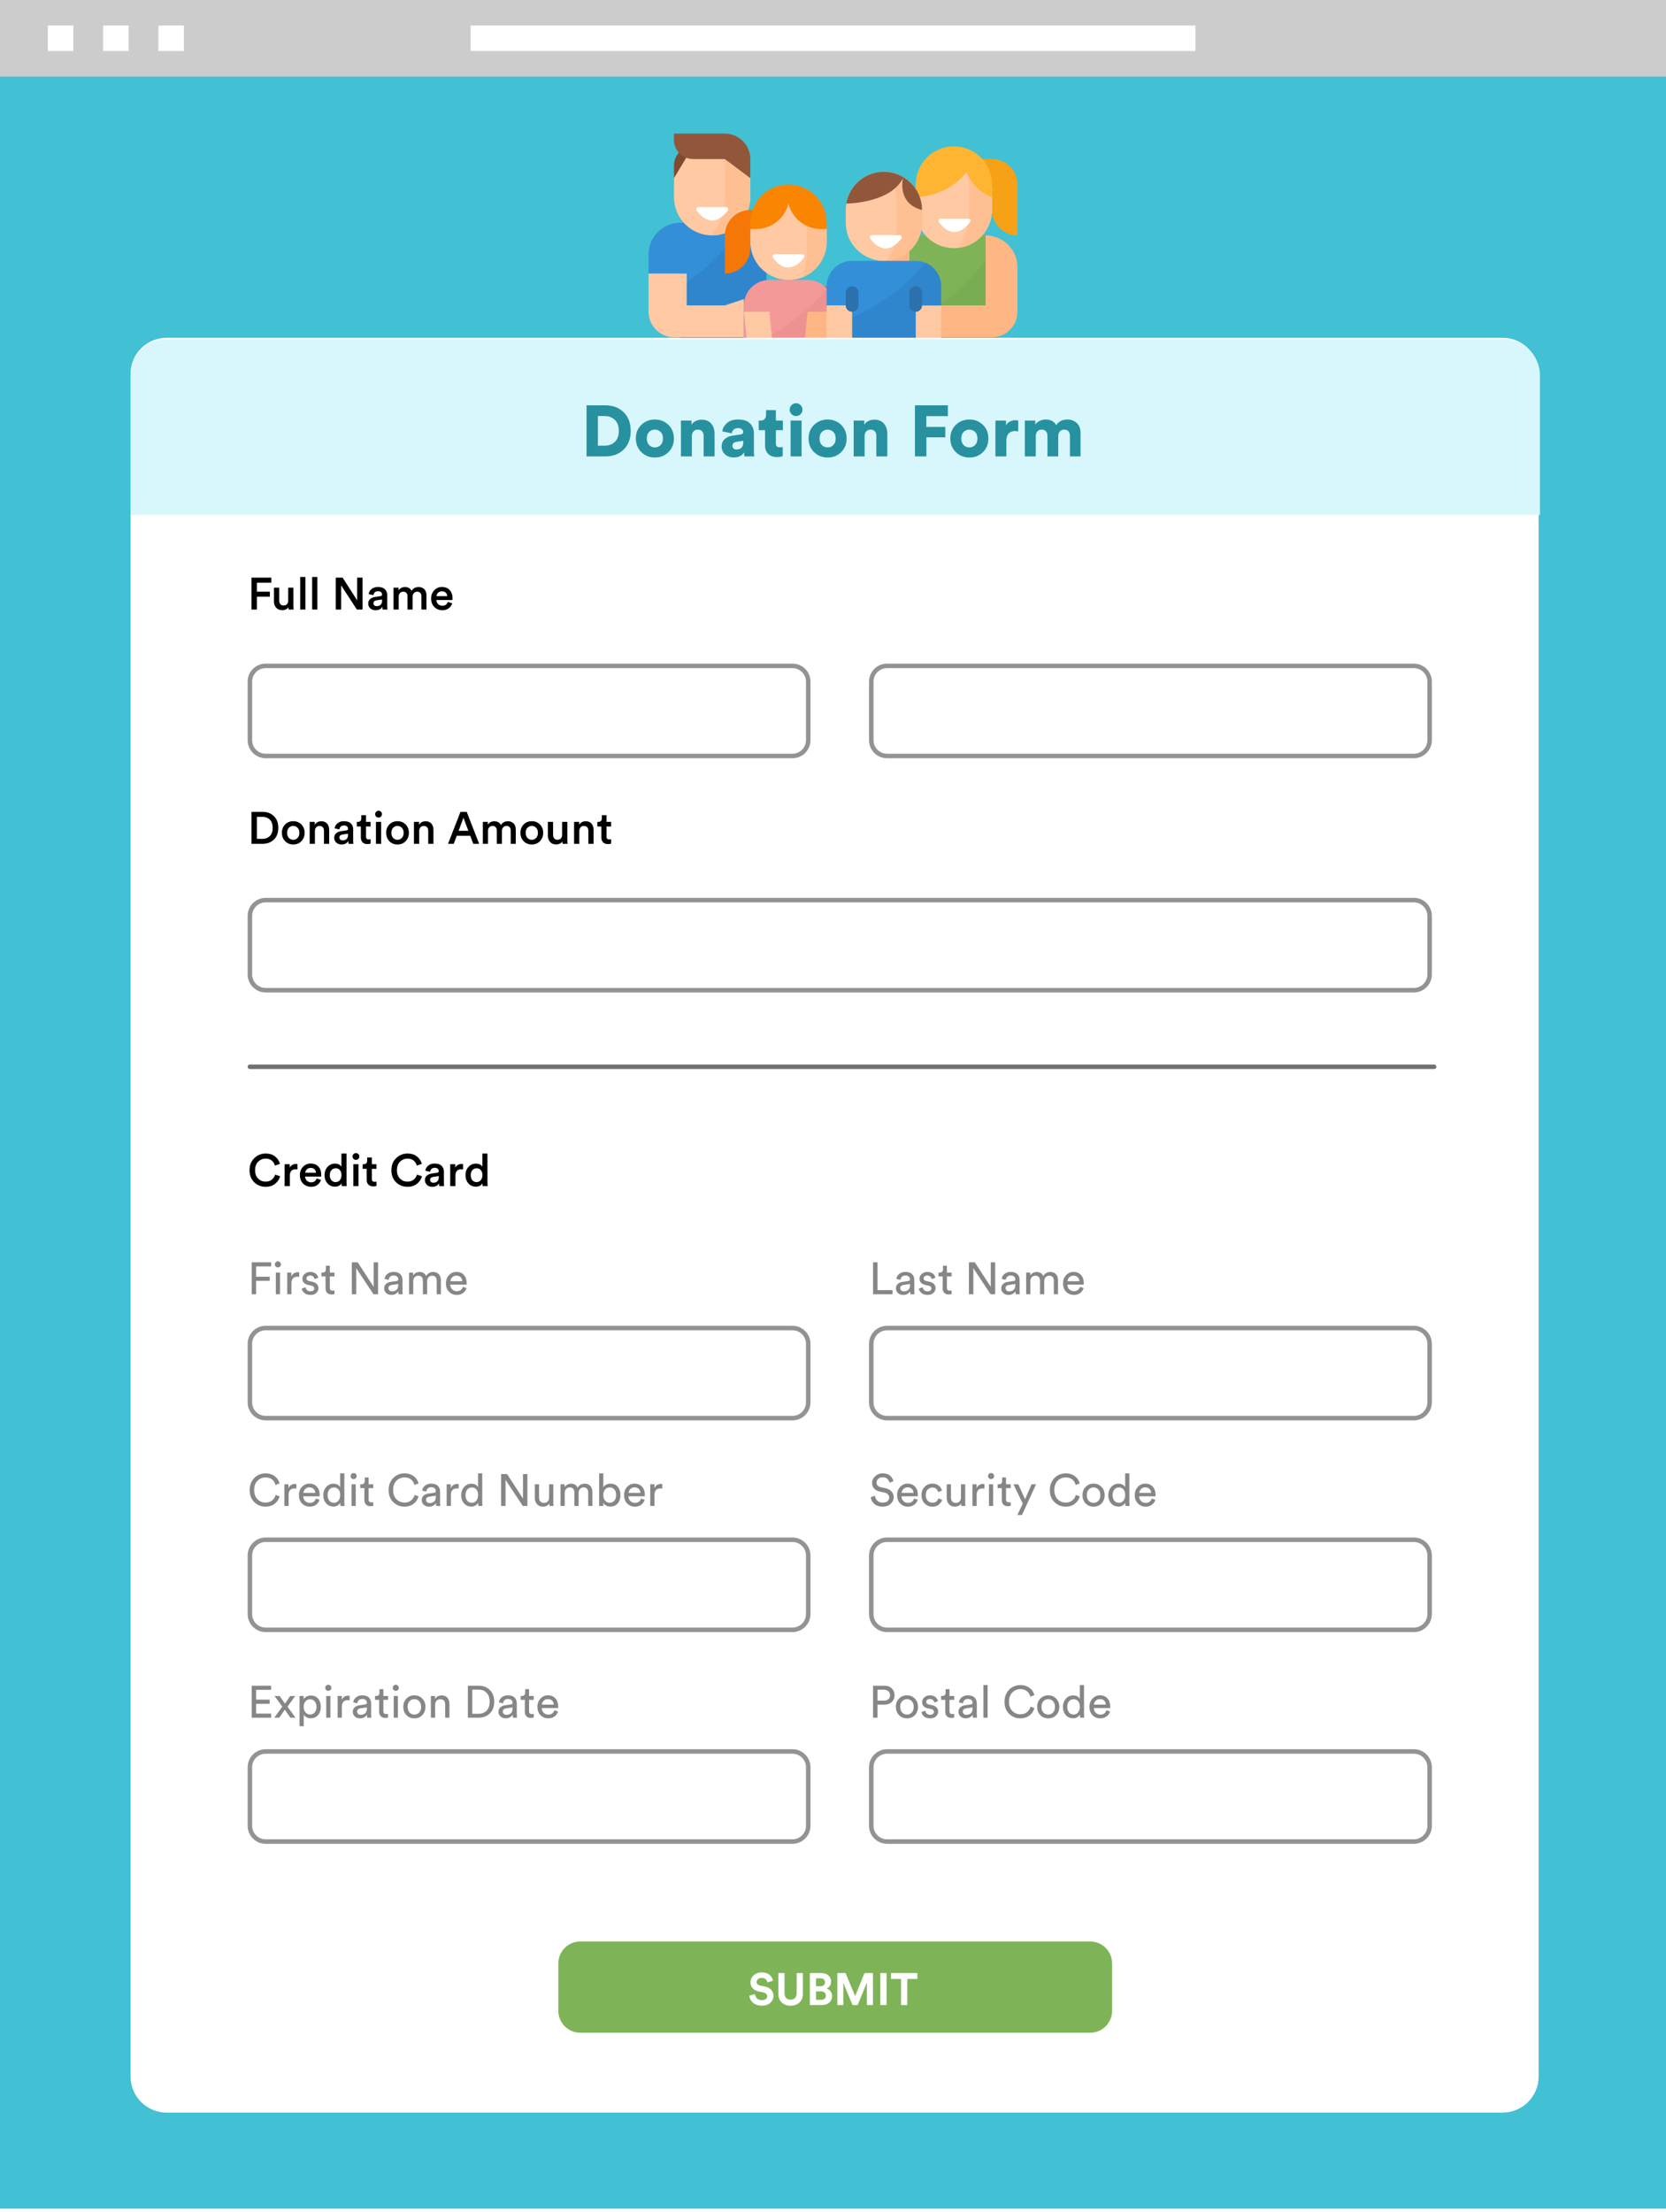 <svg width="370" height="491" viewBox="0 0 370 491" fill="none" xmlns="http://www.w3.org/2000/svg" aria-hidden="true"><path d="M370 0H0V490.317H370V0Z" fill="#41C1D3"/><path d="M160.986 63.563H185V88.99H160.986V63.563Z" fill="#F35244"/><path d="M166.635 56.5V80.514H151.097V60.737H144.035V56.499C144.035 54.626 144.779 52.83 146.104 51.505C147.428 50.181 149.225 49.437 151.098 49.437H159.573C161.446 49.439 163.241 50.183 164.565 51.508C165.889 52.832 166.634 54.627 166.635 56.5V56.5Z" fill="#348FD9"/><path d="M170.219 56.5V80.514H151.098V63.724C156.165 60.335 160.589 56.072 164.163 51.134C165.735 52.473 168.152 54.434 168.149 56.5H170.219Z" fill="#3086CD"/><path d="M151.098 80.514H166.636V88.989H151.098V80.514Z" fill="#7A432A"/><path d="M165.224 74.864H149.685C148.186 74.864 146.749 74.269 145.69 73.209C144.63 72.15 144.035 70.713 144.035 69.214V60.738H152.511V67.801H160.986L165.224 66.388V74.864Z" fill="#FEC9A3"/><path d="M224.551 88.989H201.951V52.262H218.902L219.476 56.856L221.727 74.863L224.551 88.989Z" fill="#7EB457"/><path d="M224.551 88.99H201.951V71.649C209.002 68.361 215.051 63.256 219.476 56.857L221.727 74.864L224.551 88.99Z" fill="#79AD54"/><path d="M201.951 52.262V70.626H194.888V59.326C194.888 58.398 195.07 57.48 195.425 56.623 195.78 55.766 196.3 54.987 196.956 54.331 197.612 53.675 198.391 53.155 199.248 52.8 200.105 52.445 201.023 52.262 201.951 52.262V52.262zM218.901 52.262V67.8H207.601V74.862H220.314C221.812 74.862 223.249 74.267 224.309 73.207 225.369 72.148 225.964 70.71 225.964 69.212V59.324C225.964 57.451 225.219 55.655 223.895 54.33 222.57 53.006 220.774 52.262 218.901 52.262V52.262z" fill="#FEB784"/><path d="M166.636 39.549V43.787C166.636 44.9 166.417 46.002 165.991 47.031C165.565 48.059 164.941 48.993 164.154 49.78C163.367 50.568 162.433 51.192 161.404 51.618C160.376 52.044 159.274 52.263 158.161 52.263V52.263C158.032 52.263 157.903 52.263 157.776 52.254C155.597 52.155 153.54 51.22 152.033 49.643C150.526 48.066 149.685 45.968 149.685 43.787V39.549C149.685 38.436 149.904 37.334 150.33 36.306C150.756 35.277 151.38 34.343 152.168 33.556C152.955 32.769 153.889 32.145 154.917 31.719C155.946 31.293 157.048 31.074 158.161 31.074C158.41 31.074 158.655 31.085 158.897 31.106C161.009 31.291 162.975 32.26 164.408 33.823C165.841 35.386 166.635 37.429 166.636 39.549V39.549Z" fill="#FEC9A3"/><path d="M166.636 39.549V43.787C166.636 44.9 166.417 46.002 165.991 47.031C165.565 48.059 164.94 48.993 164.153 49.78C163.366 50.567 162.432 51.191 161.403 51.617C160.375 52.043 159.273 52.262 158.16 52.262C158.031 52.262 157.902 52.262 157.775 52.253C159.863 49.925 161.016 46.907 161.012 43.779V38.125C161.016 35.626 160.28 33.182 158.897 31.101C161.01 31.286 162.977 32.256 164.41 33.82C165.842 35.384 166.637 37.428 166.636 39.549V39.549Z" fill="#FEC093"/><path d="M149.685 39.549V36.724C149.685 36.167 149.795 35.616 150.007 35.102C150.22 34.588 150.533 34.121 150.926 33.727C151.32 33.334 151.787 33.022 152.301 32.809C152.815 32.596 153.366 32.486 153.923 32.486L149.685 39.549Z" fill="#804A32"/><path d="M166.636 35.311V39.549L160.986 35.311H153.923C152.799 35.311 151.721 34.865 150.927 34.07C150.132 33.276 149.685 32.198 149.685 31.074V29.661H160.985C161.727 29.661 162.462 29.807 163.147 30.091C163.833 30.375 164.456 30.791 164.981 31.316C165.505 31.84 165.922 32.463 166.206 33.149C166.49 33.834 166.636 34.569 166.636 35.311Z" fill="#92563A"/><path d="M220.315 35.311H216.077V40.961H220.315V46.611C220.315 48.109 220.91 49.547 221.97 50.606C223.029 51.666 224.466 52.261 225.965 52.261V40.961C225.965 39.462 225.37 38.025 224.31 36.966C223.25 35.906 221.813 35.311 220.315 35.311V35.311Z" fill="#F7A116"/><path d="M220.315 42.375V46.613C220.315 48.706 219.541 50.725 218.142 52.281C216.742 53.837 214.816 54.82 212.735 55.041C212.436 55.073 212.136 55.089 211.835 55.089C209.588 55.088 207.433 54.194 205.844 52.605C204.255 51.015 203.363 48.859 203.364 46.612V42.374C203.364 41.261 203.583 40.159 204.009 39.13C204.435 38.102 205.059 37.168 205.847 36.381C206.634 35.594 207.568 34.97 208.596 34.544C209.625 34.118 210.727 33.899 211.84 33.899C212.047 33.899 212.251 33.906 212.454 33.922C214.59 34.077 216.587 35.035 218.046 36.603C219.504 38.172 220.315 40.234 220.315 42.375V42.375Z" fill="#FEC9A3"/><path d="M220.315 42.375V46.613C220.315 48.706 219.541 50.725 218.142 52.281C216.742 53.837 214.816 54.82 212.735 55.041C214.353 52.856 215.225 50.208 215.221 47.489V41.839C215.225 38.962 214.249 36.17 212.454 33.923C214.59 34.078 216.588 35.036 218.046 36.604C219.504 38.172 220.315 40.234 220.315 42.376V42.375Z" fill="#FEC093"/><path d="M203.364 43.786C203.364 43.786 210.427 43.786 214.664 38.136C215.147 39.427 215.902 40.599 216.877 41.573C217.851 42.548 219.023 43.303 220.314 43.786V40.961C220.314 38.714 219.421 36.558 217.832 34.969C216.243 33.379 214.087 32.486 211.84 32.486C210.727 32.486 209.625 32.705 208.596 33.131C207.568 33.557 206.633 34.181 205.846 34.968C205.059 35.755 204.435 36.69 204.009 37.718C203.583 38.747 203.364 39.849 203.364 40.962V43.786Z" fill="#FFB531"/><path d="M203.364 67.801H209.014V83.339H203.364V67.801Z" fill="#FEC9A3"/><path d="M187.826 88.989H162.399L164.723 77.367L165.223 74.867V67.8C165.223 66.302 165.818 64.865 166.878 63.805C167.937 62.745 169.374 62.15 170.873 62.15H179.349C180.092 62.148 180.828 62.294 181.514 62.578C182.201 62.861 182.824 63.278 183.349 63.804C183.449 63.904 183.534 63.996 183.623 64.099C184.515 65.125 185.006 66.439 185.004 67.799V74.862L187.826 88.989Z" fill="#F59898"/><path d="M187.826 88.99H162.399L164.723 77.368C172.059 74.644 178.568 70.074 183.623 64.1C184.515 65.126 185.006 66.44 185.004 67.8V74.86L187.826 88.99Z" fill="#ED9191"/><path d="M166.637 83.339H172.287L170.874 69.213H165.224L166.637 83.339Z" fill="#FEC9A3"/><path d="M183.587 83.339H177.937L179.35 69.213H185L183.587 83.339Z" fill="#FEB784"/><path d="M160.986 60.738V52.262C160.986 50.764 161.581 49.326 162.641 48.267C163.7 47.207 165.137 46.612 166.636 46.612H170.874V52.262H166.636V55.087C166.636 55.829 166.49 56.564 166.206 57.249C165.922 57.935 165.506 58.558 164.981 59.083C164.457 59.608 163.834 60.024 163.148 60.308C162.463 60.592 161.728 60.738 160.986 60.738Z" fill="#F57707"/><path d="M183.587 50.849V53.674C183.587 54.787 183.368 55.889 182.942 56.918C182.516 57.946 181.892 58.881 181.105 59.668C180.318 60.455 179.383 61.079 178.355 61.505C177.326 61.931 176.224 62.15 175.111 62.15C173.998 62.15 172.896 61.931 171.867 61.505C170.839 61.079 169.905 60.455 169.118 59.667C168.331 58.88 167.707 57.946 167.281 56.918C166.855 55.889 166.636 54.787 166.636 53.674V50.849C166.636 48.601 167.529 46.446 169.118 44.856C170.708 43.267 172.863 42.374 175.111 42.374C176.224 42.374 177.326 42.593 178.354 43.019C179.383 43.445 180.317 44.069 181.104 44.856C181.891 45.643 182.516 46.577 182.942 47.605C183.368 48.634 183.587 49.736 183.587 50.849V50.849Z" fill="#FEC9A3"/><path d="M183.587 50.854V53.679C183.587 55.432 183.043 57.142 182.032 58.573C181.02 60.004 179.589 61.087 177.937 61.672C178.77 59.948 179.202 58.058 179.199 56.143V50.493C179.203 47.569 178.195 44.733 176.346 42.468C178.358 42.765 180.196 43.775 181.526 45.314C182.855 46.853 183.587 48.819 183.587 50.853V50.854Z" fill="#FEC093"/><path d="M183.587 50.85H182.348C180.684 50.85 179.069 50.294 177.757 49.27C176.446 48.246 175.515 46.814 175.111 45.2C174.707 46.814 173.776 48.246 172.465 49.27C171.153 50.294 169.537 50.85 167.874 50.85H166.636V49.437C166.636 47.189 167.529 45.034 169.118 43.444C170.708 41.855 172.863 40.962 175.111 40.962C176.224 40.962 177.326 41.181 178.355 41.607C179.383 42.033 180.318 42.657 181.105 43.444C181.892 44.231 182.516 45.166 182.942 46.194C183.368 47.223 183.587 48.325 183.587 49.438V50.85Z" fill="#F98500"/><path d="M204.776 46.612V49.437C204.776 51.581 203.963 53.645 202.501 55.214C201.04 56.783 199.038 57.739 196.899 57.891C196.699 57.905 196.499 57.912 196.299 57.912C194.051 57.912 191.896 57.019 190.307 55.429C188.718 53.84 187.825 51.684 187.825 49.437V46.612C187.825 45.499 188.044 44.397 188.47 43.368C188.896 42.34 189.52 41.406 190.308 40.619C191.095 39.832 192.029 39.208 193.057 38.782C194.086 38.356 195.188 38.137 196.301 38.137C196.588 38.136 196.875 38.151 197.161 38.181C199.249 38.394 201.183 39.374 202.59 40.932C203.997 42.489 204.776 44.513 204.776 46.612V46.612Z" fill="#FEC9A3"/><path d="M204.776 46.612V49.437C204.776 51.581 203.963 53.646 202.501 55.214C201.04 56.783 199.038 57.739 196.899 57.891C198.37 55.769 199.156 53.248 199.152 50.666V45.016C199.156 42.594 198.464 40.222 197.16 38.181C199.248 38.394 201.183 39.374 202.59 40.931C203.997 42.489 204.776 44.513 204.776 46.612Z" fill="#FEC093"/><path d="M200.539 39.55C200.539 39.55 199.126 45.2 204.777 46.613C204.777 45.5 204.558 44.398 204.132 43.369C203.706 42.341 203.082 41.406 202.295 40.619C201.508 39.832 200.573 39.208 199.545 38.782C198.516 38.356 197.414 38.137 196.301 38.137C194.298 38.137 192.361 38.846 190.831 40.139C189.302 41.431 188.279 43.224 187.945 45.198C189.073 45.176 197.896 44.837 200.539 39.55Z" fill="#92563A"/><path d="M209.014 63.563V67.801H203.364V76.276H189.237V67.801H183.587V63.563C183.587 62.065 184.182 60.627 185.242 59.568C186.301 58.508 187.738 57.913 189.237 57.913H203.363C204.859 57.911 206.295 58.503 207.354 59.559C208.414 60.616 209.011 62.05 209.013 63.546L209.014 63.563Z" fill="#348FD9"/><path d="M209.014 63.563V67.801H203.364V76.277H189.238V70.477C195.512 67.699 201.088 63.558 205.56 58.354C206.584 58.787 207.457 59.512 208.072 60.438C208.686 61.364 209.014 62.451 209.014 63.563V63.563Z" fill="#3086CD"/><path d="M189.238 76.276H203.364V88.989H189.238V76.276Z" fill="#7A432A"/><path d="M194.888 80.514H197.713V88.989H194.888V80.514Z" fill="#5C2E1A"/><path d="M183.587 67.801H189.237V83.339H183.587V67.801Z" fill="#FEC9A3"/><path d="M189.238 63.563C189.613 63.563 189.972 63.712 190.237 63.977 190.502 64.242 190.651 64.601 190.651 64.976V67.801C190.651 68.176 190.502 68.535 190.237 68.8 189.972 69.065 189.613 69.214 189.238 69.214V69.214C188.863 69.214 188.504 69.065 188.239 68.8 187.974 68.535 187.825 68.176 187.825 67.801V64.976C187.825 64.601 187.974 64.242 188.239 63.977 188.504 63.712 188.863 63.563 189.238 63.563V63.563zM203.364 63.563C203.549 63.563 203.733 63.599 203.905 63.671 204.076 63.742 204.232 63.846 204.363 63.977 204.494 64.108 204.598 64.264 204.669 64.435 204.74 64.607 204.777 64.79 204.777 64.976V67.801C204.777 67.987 204.74 68.17 204.669 68.342 204.598 68.513 204.494 68.669 204.363 68.8 204.232 68.931 204.076 69.035 203.905 69.106 203.733 69.177 203.549 69.214 203.364 69.214 202.989 69.214 202.63 69.065 202.365 68.8 202.1 68.535 201.951 68.176 201.951 67.801V64.976C201.951 64.601 202.1 64.242 202.365 63.977 202.63 63.712 202.989 63.563 203.364 63.563V63.563z" fill="#2A71AD"/><path d="M155.143 45.981H161.21C161.3 45.974 161.391 45.993 161.471 46.036 161.551 46.078 161.617 46.142 161.662 46.221 161.707 46.3 161.729 46.39 161.725 46.48 161.721 46.571 161.691 46.659 161.639 46.733 160.548 48.186 157.809 50.887 154.71 46.733 154.658 46.658 154.628 46.57 154.624 46.479 154.62 46.389 154.642 46.298 154.687 46.219 154.733 46.14 154.8 46.076 154.88 46.034 154.961 45.992 155.052 45.973 155.143 45.981V45.981zM172.079 56.431H178.146C178.236 56.424 178.327 56.443 178.407 56.486 178.487 56.528 178.553 56.593 178.598 56.671 178.643 56.75 178.665 56.84 178.661 56.931 178.657 57.021 178.627 57.109 178.575 57.183 177.484 58.636 174.746 61.337 171.646 57.183 171.594 57.108 171.564 57.02 171.56 56.929 171.556 56.838 171.578 56.748 171.623 56.669 171.669 56.59 171.736 56.526 171.816 56.484 171.897 56.442 171.988 56.423 172.079 56.431zM193.69 52.193H199.757C199.847 52.186 199.938 52.205 200.018 52.248 200.098 52.29 200.164 52.355 200.209 52.433 200.254 52.512 200.276 52.602 200.272 52.693 200.268 52.783 200.238 52.871 200.186 52.945 199.095 54.398 196.356 57.099 193.257 52.945 193.205 52.87 193.175 52.782 193.171 52.691 193.167 52.6 193.189 52.51 193.234 52.431 193.28 52.352 193.347 52.288 193.427 52.246 193.508 52.204 193.599 52.185 193.69 52.193zM208.952 48.543H215.019C215.109 48.536 215.2 48.555 215.28 48.598 215.36 48.64 215.426 48.705 215.471 48.783 215.516 48.862 215.538 48.952 215.534 49.042 215.53 49.133 215.5 49.221 215.448 49.295 214.357 50.748 211.618 53.449 208.519 49.295 208.467 49.22 208.437 49.132 208.433 49.041 208.429 48.95 208.451 48.86 208.496 48.781 208.542 48.702 208.609 48.638 208.689 48.596 208.77 48.554 208.861 48.535 208.952 48.543V48.543z" fill="#fff"/><path d="M370 6.10352e-05H0V16.995H370V6.10352e-05Z" fill="#CCC"/><path d="M16.29 5.665H10.625V11.33H16.29V5.665zM28.565 5.665H22.9V11.33H28.565V5.665zM40.839 5.665H35.174V11.33H40.839V5.665zM265.49 5.665H104.511V11.33H265.49V5.665z" fill="#fff"/><g filter="url(#form-4_svg__a)"><path d="M333.709 74.985H37C32.582 74.985 29 78.567 29 82.985V460.999C29 465.417 32.582 468.999 37 468.999H333.709C338.127 468.999 341.709 465.417 341.709 460.999V82.985C341.709 78.567 338.127 74.985 333.709 74.985Z" fill="#fff"/></g><path d="M128.876 431.004H242.108C243.401 431.004 244.641 431.518 245.556 432.432C246.47 433.347 246.984 434.587 246.984 435.88V446.393C246.984 447.686 246.47 448.926 245.556 449.841C244.641 450.755 243.401 451.269 242.108 451.269H128.876C127.583 451.269 126.343 450.755 125.428 449.841C124.514 448.926 124 447.686 124 446.393V435.88C124 434.587 124.514 433.347 125.428 432.432C126.343 431.518 127.583 431.004 128.876 431.004V431.004Z" fill="#7EB457"/><path d="M171.685 439.712L170.445 440.092C170.398 439.839 170.272 439.609 170.065 439.402C169.858 439.195 169.555 439.092 169.155 439.092C168.828 439.092 168.562 439.182 168.355 439.362C168.148 439.535 168.045 439.745 168.045 439.992C168.045 440.425 168.302 440.692 168.815 440.792L169.805 440.982C170.432 441.102 170.918 441.352 171.265 441.732C171.612 442.112 171.785 442.559 171.785 443.072C171.785 443.659 171.552 444.172 171.085 444.612C170.625 445.045 170.005 445.262 169.225 445.262C168.778 445.262 168.375 445.195 168.015 445.062C167.655 444.929 167.365 444.752 167.145 444.532C166.925 444.305 166.752 444.069 166.625 443.822C166.505 443.569 166.432 443.309 166.405 443.042L167.685 442.702C167.718 443.082 167.865 443.399 168.125 443.652C168.392 443.905 168.762 444.032 169.235 444.032C169.595 444.032 169.875 443.952 170.075 443.792C170.282 443.632 170.385 443.422 170.385 443.162C170.385 442.955 170.308 442.779 170.155 442.632C170.008 442.479 169.798 442.375 169.525 442.322L168.535 442.122C167.962 442.002 167.508 441.765 167.175 441.412C166.842 441.059 166.675 440.619 166.675 440.092C166.675 439.465 166.915 438.939 167.395 438.512C167.882 438.085 168.465 437.872 169.145 437.872C169.552 437.872 169.915 437.929 170.235 438.042C170.555 438.155 170.812 438.309 171.005 438.502C171.198 438.689 171.348 438.882 171.455 439.082C171.562 439.282 171.638 439.492 171.685 439.712ZM175.581 445.272C174.794 445.272 174.144 445.039 173.631 444.572C173.117 444.099 172.861 443.442 172.861 442.602V438.022H174.241V442.502C174.241 442.962 174.357 443.315 174.591 443.562C174.831 443.802 175.161 443.922 175.581 443.922C176.007 443.922 176.337 443.802 176.571 443.562C176.811 443.315 176.931 442.962 176.931 442.502V438.022H178.311V442.602C178.311 443.442 178.054 444.099 177.541 444.572C177.027 445.039 176.374 445.272 175.581 445.272ZM179.864 438.022H182.414C183.088 438.022 183.614 438.199 183.994 438.552C184.381 438.905 184.574 439.365 184.574 439.932C184.574 440.292 184.478 440.612 184.284 440.892C184.091 441.165 183.844 441.352 183.544 441.452C183.904 441.539 184.201 441.735 184.434 442.042C184.674 442.342 184.794 442.705 184.794 443.132C184.794 443.712 184.594 444.189 184.194 444.562C183.794 444.929 183.264 445.112 182.604 445.112H179.864V438.022ZM181.224 440.952H182.204C182.518 440.952 182.764 440.872 182.944 440.712C183.124 440.552 183.214 440.335 183.214 440.062C183.214 439.789 183.124 439.575 182.944 439.422C182.771 439.262 182.521 439.182 182.194 439.182H181.224V440.952ZM181.224 443.962H182.344C182.678 443.962 182.938 443.882 183.124 443.722C183.318 443.555 183.414 443.329 183.414 443.042C183.414 442.755 183.321 442.525 183.134 442.352C182.954 442.179 182.698 442.092 182.364 442.092H181.224V443.962ZM193.878 445.112H192.518V440.142L190.478 445.112H189.328L187.288 440.182V445.112H185.968V438.022H187.788L189.918 443.142L191.998 438.022H193.878V445.112ZM196.899 445.112H195.499V438.022H196.899V445.112ZM203.737 439.332H201.497V445.112H200.107V439.332H197.867V438.022H203.737V439.332Z" fill="#fff"/><path d="M37 75.325H334C336.122 75.325 338.157 76.168 339.657 77.668C341.157 79.168 342 81.203 342 83.325V114.325H29V83.325C29 81.203 29.843 79.168 31.343 77.668C32.843 76.168 34.878 75.325 37 75.325V75.325Z" fill="#D7F7FC"/><path d="M132.792 98.941H134.264C135.192 98.941 135.949 98.664 136.536 98.109C137.133 97.554 137.432 96.738 137.432 95.661C137.432 94.573 137.133 93.752 136.536 93.197C135.949 92.642 135.192 92.365 134.264 92.365H132.792V98.941ZM134.36 101.325H130.264V89.981H134.376C136.093 89.981 137.469 90.493 138.504 91.517C139.549 92.541 140.072 93.922 140.072 95.661C140.072 97.4 139.549 98.781 138.504 99.805C137.469 100.818 136.088 101.325 134.36 101.325ZM145.439 99.325C145.941 99.325 146.362 99.154 146.703 98.813C147.055 98.472 147.231 97.981 147.231 97.341C147.231 96.701 147.055 96.216 146.703 95.885C146.362 95.544 145.941 95.373 145.439 95.373C144.949 95.373 144.527 95.544 144.175 95.885C143.823 96.226 143.647 96.712 143.647 97.341C143.647 97.97 143.823 98.461 144.175 98.813C144.527 99.154 144.949 99.325 145.439 99.325ZM145.439 93.133C146.645 93.133 147.647 93.528 148.447 94.317C149.258 95.106 149.663 96.114 149.663 97.341C149.663 98.568 149.258 99.581 148.447 100.381C147.647 101.17 146.645 101.565 145.439 101.565C144.245 101.565 143.242 101.165 142.431 100.365C141.621 99.565 141.215 98.557 141.215 97.341C141.215 96.125 141.621 95.122 142.431 94.333C143.242 93.533 144.245 93.133 145.439 93.133ZM153.661 96.765V101.325H151.229V93.373H153.581V94.285C153.784 93.933 154.093 93.661 154.509 93.469C154.936 93.266 155.368 93.165 155.805 93.165C156.754 93.165 157.474 93.464 157.965 94.061C158.456 94.648 158.701 95.405 158.701 96.333V101.325H156.269V96.749C156.269 96.333 156.157 96.002 155.933 95.757C155.72 95.501 155.4 95.373 154.973 95.373C154.578 95.373 154.258 95.506 154.013 95.773C153.778 96.029 153.661 96.36 153.661 96.765ZM160.265 99.133C160.265 98.461 160.483 97.922 160.921 97.517C161.358 97.101 161.923 96.84 162.617 96.733L164.489 96.445C164.873 96.392 165.065 96.21 165.065 95.901C165.065 95.656 164.958 95.453 164.745 95.293C164.542 95.122 164.259 95.037 163.897 95.037C163.491 95.037 163.166 95.154 162.921 95.389C162.686 95.613 162.558 95.885 162.537 96.205L160.425 95.773C160.478 95.112 160.803 94.509 161.401 93.965C162.009 93.41 162.846 93.133 163.913 93.133C165.118 93.133 166.003 93.421 166.569 93.997C167.145 94.573 167.433 95.309 167.433 96.205V100.093C167.433 100.594 167.465 101.005 167.529 101.325H165.337C165.283 101.112 165.257 100.813 165.257 100.429C164.798 101.176 164.051 101.549 163.017 101.549C162.174 101.549 161.502 101.314 161.001 100.845C160.51 100.365 160.265 99.794 160.265 99.133ZM163.609 99.789C164.025 99.789 164.371 99.666 164.649 99.421C164.926 99.176 165.065 98.77 165.065 98.205V97.853L163.561 98.093C162.963 98.189 162.665 98.482 162.665 98.973C162.665 99.197 162.739 99.389 162.889 99.549C163.049 99.709 163.289 99.789 163.609 99.789ZM172.313 91.053V93.373H173.865V95.501H172.313V98.477C172.313 99.032 172.606 99.309 173.193 99.309C173.385 99.309 173.598 99.282 173.833 99.229V101.245C173.534 101.394 173.113 101.469 172.569 101.469C171.748 101.469 171.097 101.24 170.617 100.781C170.148 100.322 169.913 99.698 169.913 98.909V95.501H168.505V93.373H168.905C169.31 93.373 169.614 93.256 169.817 93.021C170.03 92.776 170.137 92.461 170.137 92.077V91.053H172.313ZM178.02 101.325H175.588V93.373H178.02V101.325ZM175.796 91.949C175.519 91.672 175.38 91.336 175.38 90.941C175.38 90.546 175.519 90.21 175.796 89.933C176.074 89.656 176.404 89.517 176.788 89.517C177.183 89.517 177.519 89.656 177.796 89.933C178.084 90.21 178.228 90.546 178.228 90.941C178.228 91.336 178.084 91.672 177.796 91.949C177.519 92.226 177.183 92.365 176.788 92.365C176.404 92.365 176.074 92.226 175.796 91.949ZM183.799 99.325C184.3 99.325 184.722 99.154 185.063 98.813C185.415 98.472 185.591 97.981 185.591 97.341C185.591 96.701 185.415 96.216 185.063 95.885C184.722 95.544 184.3 95.373 183.799 95.373C183.308 95.373 182.887 95.544 182.535 95.885C182.183 96.226 182.007 96.712 182.007 97.341C182.007 97.97 182.183 98.461 182.535 98.813C182.887 99.154 183.308 99.325 183.799 99.325ZM183.799 93.133C185.004 93.133 186.007 93.528 186.807 94.317C187.618 95.106 188.023 96.114 188.023 97.341C188.023 98.568 187.618 99.581 186.807 100.381C186.007 101.17 185.004 101.565 183.799 101.565C182.604 101.565 181.602 101.165 180.791 100.365C179.98 99.565 179.575 98.557 179.575 97.341C179.575 96.125 179.98 95.122 180.791 94.333C181.602 93.533 182.604 93.133 183.799 93.133ZM192.02 96.765V101.325H189.588V93.373H191.94V94.285C192.143 93.933 192.452 93.661 192.868 93.469C193.295 93.266 193.727 93.165 194.164 93.165C195.114 93.165 195.834 93.464 196.324 94.061C196.815 94.648 197.06 95.405 197.06 96.333V101.325H194.628V96.749C194.628 96.333 194.516 96.002 194.292 95.757C194.079 95.501 193.759 95.373 193.332 95.373C192.938 95.373 192.618 95.506 192.372 95.773C192.138 96.029 192.02 96.36 192.02 96.765ZM205.745 101.325H203.201V89.981H210.513V92.381H205.729V94.781H209.937V97.085H205.745V101.325ZM215.283 99.325C215.785 99.325 216.206 99.154 216.547 98.813C216.899 98.472 217.075 97.981 217.075 97.341C217.075 96.701 216.899 96.216 216.547 95.885C216.206 95.544 215.785 95.373 215.283 95.373C214.793 95.373 214.371 95.544 214.019 95.885C213.667 96.226 213.491 96.712 213.491 97.341C213.491 97.97 213.667 98.461 214.019 98.813C214.371 99.154 214.793 99.325 215.283 99.325ZM215.283 93.133C216.489 93.133 217.491 93.528 218.291 94.317C219.102 95.106 219.507 96.114 219.507 97.341C219.507 98.568 219.102 99.581 218.291 100.381C217.491 101.17 216.489 101.565 215.283 101.565C214.089 101.565 213.086 101.165 212.275 100.365C211.465 99.565 211.059 98.557 211.059 97.341C211.059 96.125 211.465 95.122 212.275 94.333C213.086 93.533 214.089 93.133 215.283 93.133ZM226.129 93.373V95.773C225.905 95.72 225.649 95.693 225.361 95.693C224.817 95.693 224.369 95.869 224.017 96.221C223.675 96.573 223.505 97.117 223.505 97.853V101.325H221.073V93.373H223.425V94.445C223.617 94.04 223.91 93.746 224.305 93.565C224.699 93.384 225.094 93.293 225.489 93.293C225.734 93.293 225.947 93.32 226.129 93.373ZM230.036 101.325H227.604V93.373H229.924V94.285C230.116 93.944 230.431 93.666 230.868 93.453C231.316 93.24 231.764 93.133 232.212 93.133C233.353 93.133 234.137 93.549 234.564 94.381C235.14 93.549 235.961 93.133 237.028 93.133C237.86 93.133 238.559 93.389 239.124 93.901C239.689 94.402 239.972 95.16 239.972 96.173V101.325H237.62V96.717C237.62 96.322 237.513 96.002 237.3 95.757C237.087 95.501 236.772 95.373 236.356 95.373C235.94 95.373 235.615 95.506 235.38 95.773C235.145 96.04 235.028 96.36 235.028 96.733V101.325H232.628V96.717C232.628 96.322 232.516 96.002 232.292 95.757C232.079 95.501 231.764 95.373 231.348 95.373C230.943 95.373 230.623 95.506 230.388 95.773C230.153 96.04 230.036 96.365 230.036 96.749V101.325Z" fill="#2791A0"/><path d="M57.05 135.325H55.85V128.235H60.26V129.365H57.05V131.355H59.93V132.465H57.05V135.325zM64.067 134.785C63.953 134.998 63.767 135.165 63.507 135.285 63.253 135.405 62.98 135.465 62.687 135.465 62.12 135.465 61.67 135.282 61.337 134.915 61.01 134.548 60.846 134.085 60.846 133.525V130.455H62.007V133.315C62.007 133.642 62.087 133.908 62.246 134.115 62.407 134.322 62.653 134.425 62.986 134.425 63.313 134.425 63.563 134.325 63.736 134.125 63.916 133.925 64.007 133.662 64.007 133.335V130.455H65.166V134.435C65.166 134.728 65.183 135.025 65.216 135.325H64.106C64.08 135.178 64.067 134.998 64.067 134.785zM67.828 135.325H66.668V128.085H67.828V135.325zM70.484 135.325H69.324V128.085H70.484V135.325zM80.511 135.325H79.261L75.761 129.955V135.325H74.561V128.235H76.091L79.311 133.265V128.235H80.511V135.325zM81.778 134.005C81.778 133.592 81.912 133.262 82.178 133.015 82.451 132.762 82.808 132.602 83.248 132.535L84.498 132.345C84.738 132.312 84.858 132.195 84.858 131.995 84.858 131.775 84.781 131.598 84.628 131.465 84.475 131.325 84.245 131.255 83.938 131.255 83.645 131.255 83.412 131.338 83.238 131.505 83.065 131.665 82.965 131.875 82.938 132.135L81.878 131.895C81.925 131.455 82.135 131.082 82.508 130.775 82.882 130.462 83.355 130.305 83.928 130.305 84.635 130.305 85.155 130.475 85.488 130.815 85.828 131.155 85.998 131.592 85.998 132.125V134.545C85.998 134.865 86.018 135.125 86.058 135.325H84.978C84.945 135.225 84.928 135.018 84.928 134.705 84.608 135.218 84.108 135.475 83.428 135.475 82.935 135.475 82.535 135.332 82.228 135.045 81.928 134.752 81.778 134.405 81.778 134.005zM83.648 134.565C84.008 134.565 84.298 134.468 84.518 134.275 84.745 134.075 84.858 133.752 84.858 133.305V133.085L83.588 133.275C83.155 133.348 82.938 133.568 82.938 133.935 82.938 134.108 83.001 134.258 83.128 134.385 83.255 134.505 83.428 134.565 83.648 134.565zM88.55 135.325H87.4V130.455H88.51V131.075C88.644 130.835 88.844 130.648 89.11 130.515 89.384 130.382 89.664 130.315 89.95 130.315 90.277 130.315 90.57 130.388 90.83 130.535 91.09 130.682 91.284 130.895 91.41 131.175 91.75 130.602 92.277 130.315 92.99 130.315 93.47 130.315 93.877 130.472 94.21 130.785 94.544 131.098 94.71 131.558 94.71 132.165V135.325H93.59V132.355C93.59 132.055 93.51 131.815 93.35 131.635 93.197 131.448 92.964 131.355 92.65 131.355 92.35 131.355 92.107 131.458 91.92 131.665 91.734 131.872 91.64 132.128 91.64 132.435V135.325H90.5V132.355C90.5 132.055 90.42 131.815 90.26 131.635 90.107 131.448 89.874 131.355 89.56 131.355 89.254 131.355 89.007 131.458 88.82 131.665 88.64 131.865 88.55 132.122 88.55 132.435V135.325zM96.941 132.355H99.331C99.317 132.048 99.207 131.792 99.001 131.585 98.801 131.378 98.511 131.275 98.131 131.275 97.784 131.275 97.504 131.385 97.291 131.605 97.078 131.818 96.961 132.068 96.941 132.355zM99.461 133.625L100.441 133.935C100.301 134.382 100.038 134.752 99.651 135.045 99.271 135.332 98.801 135.475 98.241 135.475 97.547 135.475 96.957 135.238 96.471 134.765 95.991 134.292 95.751 133.658 95.751 132.865 95.751 132.118 95.984 131.505 96.451 131.025 96.924 130.545 97.481 130.305 98.121 130.305 98.868 130.305 99.451 130.535 99.871 130.995 100.291 131.448 100.501 132.062 100.501 132.835 100.501 133.042 100.491 133.165 100.471 133.205H96.911C96.924 133.572 97.058 133.875 97.311 134.115 97.571 134.355 97.881 134.475 98.241 134.475 98.868 134.475 99.274 134.192 99.461 133.625zM57.05 186.225H58.31C58.963 186.225 59.5 186.018 59.92 185.605 60.347 185.185 60.56 184.582 60.56 183.795 60.56 183.002 60.35 182.395 59.93 181.975 59.51 181.548 58.973 181.335 58.32 181.335H57.05V186.225zM58.35 187.325H55.85V180.235H58.36C59.36 180.235 60.183 180.552 60.83 181.185 61.483 181.818 61.81 182.688 61.81 183.795 61.81 184.895 61.483 185.758 60.83 186.385 60.177 187.012 59.35 187.325 58.35 187.325zM64.156 186.025C64.423 186.298 64.746 186.435 65.126 186.435 65.506 186.435 65.826 186.298 66.086 186.025 66.353 185.752 66.486 185.372 66.486 184.885 66.486 184.405 66.353 184.032 66.086 183.765 65.826 183.492 65.506 183.355 65.126 183.355 64.746 183.355 64.423 183.492 64.156 183.765 63.896 184.032 63.766 184.405 63.766 184.885 63.766 185.365 63.896 185.745 64.156 186.025zM65.126 182.305C65.86 182.305 66.463 182.548 66.936 183.035 67.416 183.522 67.656 184.138 67.656 184.885 67.656 185.632 67.416 186.252 66.936 186.745 66.463 187.232 65.86 187.475 65.126 187.475 64.4 187.475 63.796 187.232 63.316 186.745 62.843 186.252 62.606 185.632 62.606 184.885 62.606 184.138 62.843 183.522 63.316 183.035 63.796 182.548 64.4 182.305 65.126 182.305zM69.937 184.515V187.325H68.777V182.455H69.907V183.105C70.061 182.838 70.264 182.642 70.517 182.515 70.777 182.382 71.054 182.315 71.347 182.315 71.921 182.315 72.357 182.495 72.657 182.855 72.957 183.215 73.107 183.678 73.107 184.245V187.325H71.947V184.445C71.947 184.118 71.867 183.858 71.707 183.665 71.547 183.465 71.294 183.365 70.947 183.365 70.627 183.365 70.377 183.475 70.197 183.695 70.024 183.908 69.937 184.182 69.937 184.515zM74.219 186.005C74.219 185.592 74.353 185.262 74.62 185.015 74.893 184.762 75.249 184.602 75.689 184.535L76.939 184.345C77.18 184.312 77.299 184.195 77.299 183.995 77.299 183.775 77.223 183.598 77.07 183.465 76.916 183.325 76.686 183.255 76.379 183.255 76.086 183.255 75.853 183.338 75.68 183.505 75.506 183.665 75.406 183.875 75.379 184.135L74.32 183.895C74.366 183.455 74.576 183.082 74.95 182.775 75.323 182.462 75.796 182.305 76.37 182.305 77.076 182.305 77.596 182.475 77.93 182.815 78.269 183.155 78.439 183.592 78.439 184.125V186.545C78.439 186.865 78.46 187.125 78.499 187.325H77.419C77.386 187.225 77.37 187.018 77.37 186.705 77.049 187.218 76.549 187.475 75.87 187.475 75.376 187.475 74.976 187.332 74.669 187.045 74.37 186.752 74.219 186.405 74.219 186.005zM76.09 186.565C76.45 186.565 76.74 186.468 76.96 186.275 77.186 186.075 77.299 185.752 77.299 185.305V185.085L76.029 185.275C75.596 185.348 75.379 185.568 75.379 185.935 75.379 186.108 75.443 186.258 75.57 186.385 75.696 186.505 75.87 186.565 76.09 186.565zM81.292 180.965V182.455H82.302V183.485H81.292V185.745C81.292 185.958 81.342 186.115 81.442 186.215 81.542 186.308 81.699 186.355 81.912 186.355 82.046 186.355 82.179 186.342 82.312 186.315V187.275C82.139 187.348 81.902 187.385 81.602 187.385 81.149 187.385 80.792 187.258 80.532 187.005 80.272 186.745 80.142 186.388 80.142 185.935V183.485H79.242V182.455H79.492C79.739 182.455 79.926 182.385 80.052 182.245 80.179 182.105 80.242 181.922 80.242 181.695V180.965H81.292zM84.644 187.325H83.494V182.455H84.644V187.325zM83.534 181.275C83.388 181.128 83.314 180.952 83.314 180.745 83.314 180.538 83.388 180.362 83.534 180.215 83.681 180.062 83.858 179.985 84.064 179.985 84.278 179.985 84.457 180.058 84.604 180.205 84.751 180.352 84.824 180.532 84.824 180.745 84.824 180.952 84.751 181.128 84.604 181.275 84.457 181.422 84.278 181.495 84.064 181.495 83.858 181.495 83.681 181.422 83.534 181.275zM87.311 186.025C87.577 186.298 87.901 186.435 88.281 186.435 88.661 186.435 88.981 186.298 89.241 186.025 89.507 185.752 89.641 185.372 89.641 184.885 89.641 184.405 89.507 184.032 89.241 183.765 88.981 183.492 88.661 183.355 88.281 183.355 87.901 183.355 87.577 183.492 87.311 183.765 87.051 184.032 86.921 184.405 86.921 184.885 86.921 185.365 87.051 185.745 87.311 186.025zM88.281 182.305C89.014 182.305 89.617 182.548 90.091 183.035 90.571 183.522 90.811 184.138 90.811 184.885 90.811 185.632 90.571 186.252 90.091 186.745 89.617 187.232 89.014 187.475 88.281 187.475 87.554 187.475 86.951 187.232 86.471 186.745 85.997 186.252 85.761 185.632 85.761 184.885 85.761 184.138 85.997 183.522 86.471 183.035 86.951 182.548 87.554 182.305 88.281 182.305zM93.092 184.515V187.325H91.932V182.455H93.062V183.105C93.215 182.838 93.418 182.642 93.672 182.515 93.932 182.382 94.208 182.315 94.502 182.315 95.075 182.315 95.512 182.495 95.812 182.855 96.112 183.215 96.262 183.678 96.262 184.245V187.325H95.102V184.445C95.102 184.118 95.022 183.858 94.862 183.665 94.702 183.465 94.448 183.365 94.102 183.365 93.782 183.365 93.532 183.475 93.352 183.695 93.178 183.908 93.092 184.182 93.092 184.515zM105.104 187.325L104.434 185.545H101.434L100.774 187.325H99.504L102.264 180.235H103.654L106.414 187.325H105.104zM102.934 181.535L101.854 184.435H104.014L102.934 181.535zM108.384 187.325H107.234V182.455H108.344V183.075C108.478 182.835 108.678 182.648 108.944 182.515 109.218 182.382 109.498 182.315 109.784 182.315 110.111 182.315 110.404 182.388 110.664 182.535 110.924 182.682 111.118 182.895 111.244 183.175 111.584 182.602 112.111 182.315 112.824 182.315 113.304 182.315 113.711 182.472 114.044 182.785 114.378 183.098 114.544 183.558 114.544 184.165V187.325H113.424V184.355C113.424 184.055 113.344 183.815 113.184 183.635 113.031 183.448 112.798 183.355 112.484 183.355 112.184 183.355 111.941 183.458 111.754 183.665 111.568 183.872 111.474 184.128 111.474 184.435V187.325H110.334V184.355C110.334 184.055 110.254 183.815 110.094 183.635 109.941 183.448 109.708 183.355 109.394 183.355 109.088 183.355 108.841 183.458 108.654 183.665 108.474 183.865 108.384 184.122 108.384 184.435V187.325zM117.135 186.025C117.402 186.298 117.725 186.435 118.105 186.435 118.485 186.435 118.805 186.298 119.065 186.025 119.332 185.752 119.465 185.372 119.465 184.885 119.465 184.405 119.332 184.032 119.065 183.765 118.805 183.492 118.485 183.355 118.105 183.355 117.725 183.355 117.402 183.492 117.135 183.765 116.875 184.032 116.745 184.405 116.745 184.885 116.745 185.365 116.875 185.745 117.135 186.025zM118.105 182.305C118.838 182.305 119.442 182.548 119.915 183.035 120.395 183.522 120.635 184.138 120.635 184.885 120.635 185.632 120.395 186.252 119.915 186.745 119.442 187.232 118.838 187.475 118.105 187.475 117.378 187.475 116.775 187.232 116.295 186.745 115.822 186.252 115.585 185.632 115.585 184.885 115.585 184.138 115.822 183.522 116.295 183.035 116.775 182.548 117.378 182.305 118.105 182.305zM124.897 186.785C124.783 186.998 124.597 187.165 124.337 187.285 124.083 187.405 123.81 187.465 123.517 187.465 122.95 187.465 122.5 187.282 122.167 186.915 121.84 186.548 121.677 186.085 121.677 185.525V182.455H122.837V185.315C122.837 185.642 122.917 185.908 123.077 186.115 123.237 186.322 123.483 186.425 123.817 186.425 124.143 186.425 124.393 186.325 124.567 186.125 124.747 185.925 124.837 185.662 124.837 185.335V182.455H125.997V186.435C125.997 186.728 126.013 187.025 126.047 187.325H124.937C124.91 187.178 124.897 186.998 124.897 186.785zM128.658 184.515V187.325H127.498V182.455H128.628V183.105C128.781 182.838 128.985 182.642 129.238 182.515 129.498 182.382 129.775 182.315 130.068 182.315 130.641 182.315 131.078 182.495 131.378 182.855 131.678 183.215 131.828 183.678 131.828 184.245V187.325H130.668V184.445C130.668 184.118 130.588 183.858 130.428 183.665 130.268 183.465 130.015 183.365 129.668 183.365 129.348 183.365 129.098 183.475 128.918 183.695 128.745 183.908 128.658 184.182 128.658 184.515zM134.71 180.965V182.455H135.72V183.485H134.71V185.745C134.71 185.958 134.76 186.115 134.86 186.215 134.96 186.308 135.117 186.355 135.33 186.355 135.464 186.355 135.597 186.342 135.73 186.315V187.275C135.557 187.348 135.32 187.385 135.02 187.385 134.567 187.385 134.21 187.258 133.95 187.005 133.69 186.745 133.56 186.388 133.56 185.935V183.485H132.66V182.455H132.91C133.157 182.455 133.344 182.385 133.47 182.245 133.597 182.105 133.66 181.922 133.66 181.695V180.965H134.71zM59 263.475C58.007 263.475 57.16 263.138 56.46 262.465 55.767 261.792 55.42 260.898 55.42 259.785 55.42 258.678 55.773 257.785 56.48 257.105 57.187 256.425 58.023 256.085 58.99 256.085 59.843 256.085 60.543 256.302 61.09 256.735 61.643 257.168 62.007 257.718 62.18 258.385L61.05 258.765C60.937 258.305 60.707 257.932 60.36 257.645 60.013 257.358 59.557 257.215 58.99 257.215 58.357 257.215 57.807 257.442 57.34 257.895 56.88 258.342 56.65 258.972 56.65 259.785 56.65 260.578 56.88 261.202 57.34 261.655 57.8 262.102 58.353 262.325 59 262.325 59.553 262.325 60.01 262.175 60.37 261.875 60.73 261.575 60.977 261.205 61.11 260.765L62.21 261.125C62.037 261.785 61.67 262.342 61.11 262.795 60.557 263.248 59.853 263.475 59 263.475zM66.061 258.425V259.605C65.928 259.585 65.801 259.575 65.681 259.575 64.808 259.575 64.371 260.052 64.371 261.005V263.325H63.211V258.455H64.341V259.235C64.454 258.975 64.638 258.772 64.891 258.625 65.144 258.472 65.431 258.395 65.751 258.395 65.858 258.395 65.961 258.405 66.061 258.425zM67.79 260.355H70.18C70.167 260.048 70.057 259.792 69.85 259.585 69.65 259.378 69.361 259.275 68.981 259.275 68.634 259.275 68.354 259.385 68.141 259.605 67.927 259.818 67.811 260.068 67.79 260.355zM70.311 261.625L71.29 261.935C71.15 262.382 70.887 262.752 70.501 263.045 70.121 263.332 69.65 263.475 69.091 263.475 68.397 263.475 67.807 263.238 67.32 262.765 66.841 262.292 66.6 261.658 66.6 260.865 66.6 260.118 66.834 259.505 67.3 259.025 67.774 258.545 68.331 258.305 68.971 258.305 69.717 258.305 70.3 258.535 70.721 258.995 71.141 259.448 71.35 260.062 71.35 260.835 71.35 261.042 71.341 261.165 71.32 261.205H67.76C67.774 261.572 67.907 261.875 68.16 262.115 68.421 262.355 68.731 262.475 69.091 262.475 69.717 262.475 70.124 262.192 70.311 261.625zM73.239 260.875C73.239 261.342 73.359 261.718 73.599 262.005 73.839 262.285 74.156 262.425 74.549 262.425 74.929 262.425 75.239 262.282 75.479 261.995 75.719 261.708 75.839 261.332 75.839 260.865 75.839 260.405 75.722 260.038 75.489 259.765 75.256 259.492 74.946 259.355 74.559 259.355 74.172 259.355 73.856 259.495 73.609 259.775 73.362 260.048 73.239 260.415 73.239 260.875zM76.959 256.085V262.435C76.959 262.762 76.976 263.058 77.009 263.325H75.899C75.866 263.138 75.849 262.928 75.849 262.695 75.729 262.915 75.542 263.095 75.289 263.235 75.036 263.375 74.746 263.445 74.419 263.445 73.726 263.445 73.162 263.202 72.729 262.715 72.296 262.228 72.079 261.615 72.079 260.875 72.079 260.162 72.296 259.558 72.729 259.065 73.169 258.572 73.726 258.325 74.399 258.325 74.786 258.325 75.096 258.395 75.329 258.535 75.569 258.675 75.736 258.838 75.829 259.025V256.085H76.959zM79.625 263.325H78.475V258.455H79.625V263.325zM78.515 257.275C78.368 257.128 78.295 256.952 78.295 256.745 78.295 256.538 78.368 256.362 78.515 256.215 78.661 256.062 78.838 255.985 79.045 255.985 79.258 255.985 79.438 256.058 79.585 256.205 79.731 256.352 79.805 256.532 79.805 256.745 79.805 256.952 79.731 257.128 79.585 257.275 79.438 257.422 79.258 257.495 79.045 257.495 78.838 257.495 78.661 257.422 78.515 257.275zM82.591 256.965V258.455H83.601V259.485H82.591V261.745C82.591 261.958 82.641 262.115 82.741 262.215 82.841 262.308 82.998 262.355 83.211 262.355 83.344 262.355 83.478 262.342 83.611 262.315V263.275C83.438 263.348 83.201 263.385 82.901 263.385 82.448 263.385 82.091 263.258 81.831 263.005 81.571 262.745 81.441 262.388 81.441 261.935V259.485H80.541V258.455H80.791C81.038 258.455 81.224 258.385 81.351 258.245 81.478 258.105 81.541 257.922 81.541 257.695V256.965H82.591zM90.504 263.475C89.511 263.475 88.664 263.138 87.964 262.465 87.271 261.792 86.924 260.898 86.924 259.785 86.924 258.678 87.277 257.785 87.984 257.105 88.691 256.425 89.527 256.085 90.494 256.085 91.347 256.085 92.047 256.302 92.594 256.735 93.147 257.168 93.511 257.718 93.684 258.385L92.554 258.765C92.441 258.305 92.211 257.932 91.864 257.645 91.517 257.358 91.061 257.215 90.494 257.215 89.861 257.215 89.311 257.442 88.844 257.895 88.384 258.342 88.154 258.972 88.154 259.785 88.154 260.578 88.384 261.202 88.844 261.655 89.304 262.102 89.857 262.325 90.504 262.325 91.057 262.325 91.514 262.175 91.874 261.875 92.234 261.575 92.481 261.205 92.614 260.765L93.714 261.125C93.541 261.785 93.174 262.342 92.614 262.795 92.061 263.248 91.357 263.475 90.504 263.475zM94.366 262.005C94.366 261.592 94.499 261.262 94.766 261.015 95.039 260.762 95.396 260.602 95.836 260.535L97.086 260.345C97.326 260.312 97.446 260.195 97.446 259.995 97.446 259.775 97.369 259.598 97.216 259.465 97.063 259.325 96.833 259.255 96.526 259.255 96.233 259.255 95.999 259.338 95.826 259.505 95.653 259.665 95.553 259.875 95.526 260.135L94.466 259.895C94.513 259.455 94.723 259.082 95.096 258.775 95.469 258.462 95.943 258.305 96.516 258.305 97.223 258.305 97.743 258.475 98.076 258.815 98.416 259.155 98.586 259.592 98.586 260.125V262.545C98.586 262.865 98.606 263.125 98.646 263.325H97.566C97.533 263.225 97.516 263.018 97.516 262.705 97.196 263.218 96.696 263.475 96.016 263.475 95.523 263.475 95.123 263.332 94.816 263.045 94.516 262.752 94.366 262.405 94.366 262.005zM96.236 262.565C96.596 262.565 96.886 262.468 97.106 262.275 97.333 262.075 97.446 261.752 97.446 261.305V261.085L96.176 261.275C95.743 261.348 95.526 261.568 95.526 261.935 95.526 262.108 95.589 262.258 95.716 262.385 95.843 262.505 96.016 262.565 96.236 262.565zM102.838 258.425V259.605C102.705 259.585 102.578 259.575 102.458 259.575 101.585 259.575 101.148 260.052 101.148 261.005V263.325H99.988V258.455H101.118V259.235C101.232 258.975 101.415 258.772 101.668 258.625 101.922 258.472 102.208 258.395 102.528 258.395 102.635 258.395 102.738 258.405 102.838 258.425zM104.538 260.875C104.538 261.342 104.658 261.718 104.898 262.005 105.138 262.285 105.454 262.425 105.848 262.425 106.228 262.425 106.538 262.282 106.778 261.995 107.018 261.708 107.138 261.332 107.138 260.865 107.138 260.405 107.021 260.038 106.788 259.765 106.554 259.492 106.244 259.355 105.858 259.355 105.471 259.355 105.154 259.495 104.908 259.775 104.661 260.048 104.538 260.415 104.538 260.875zM108.258 256.085V262.435C108.258 262.762 108.274 263.058 108.308 263.325H107.198C107.164 263.138 107.148 262.928 107.148 262.695 107.028 262.915 106.841 263.095 106.588 263.235 106.334 263.375 106.044 263.445 105.718 263.445 105.024 263.445 104.461 263.202 104.028 262.715 103.594 262.228 103.378 261.615 103.378 260.875 103.378 260.162 103.594 259.558 104.028 259.065 104.468 258.572 105.024 258.325 105.698 258.325 106.084 258.325 106.394 258.395 106.628 258.535 106.868 258.675 107.034 258.838 107.128 259.025V256.085H108.258z" fill="#000"/><path d="M56.88 287.325H55.9V280.235H60.21V281.145H56.88V283.425H59.9V284.345H56.88V287.325zM62.189 287.325H61.259V282.515H62.189V287.325zM61.239 281.175C61.112 281.042 61.049 280.882 61.049 280.695 61.049 280.508 61.112 280.348 61.239 280.215 61.372 280.082 61.532 280.015 61.719 280.015 61.906 280.015 62.066 280.082 62.199 280.215 62.332 280.342 62.399 280.502 62.399 280.695 62.399 280.882 62.332 281.042 62.199 281.175 62.066 281.302 61.906 281.365 61.719 281.365 61.532 281.365 61.372 281.302 61.239 281.175zM66.458 282.465V283.465C66.318 283.445 66.182 283.435 66.048 283.435 65.168 283.435 64.728 283.928 64.728 284.915V287.325H63.788V282.515H64.708V283.355C65.002 282.742 65.482 282.435 66.148 282.435 66.255 282.435 66.358 282.445 66.458 282.465zM67.01 286.075L67.86 285.775C67.894 286.035 68.007 286.252 68.2 286.425 68.394 286.592 68.653 286.675 68.98 286.675 69.234 286.675 69.433 286.615 69.58 286.495 69.727 286.368 69.8 286.215 69.8 286.035 69.8 285.715 69.594 285.508 69.18 285.415L68.36 285.235C67.987 285.155 67.694 284.995 67.48 284.755 67.267 284.515 67.16 284.225 67.16 283.885 67.16 283.472 67.327 283.115 67.66 282.815 68 282.515 68.403 282.365 68.87 282.365 69.177 282.365 69.45 282.412 69.69 282.505 69.93 282.592 70.117 282.708 70.25 282.855 70.383 283.002 70.484 283.138 70.55 283.265 70.617 283.392 70.667 283.522 70.7 283.655L69.87 283.965C69.857 283.885 69.834 283.808 69.8 283.735 69.767 283.655 69.713 283.568 69.64 283.475 69.573 283.382 69.474 283.308 69.34 283.255 69.207 283.195 69.05 283.165 68.87 283.165 68.637 283.165 68.444 283.228 68.29 283.355 68.144 283.482 68.07 283.632 68.07 283.805 68.07 284.112 68.254 284.305 68.62 284.385L69.4 284.555C69.827 284.648 70.153 284.822 70.38 285.075 70.614 285.322 70.73 285.625 70.73 285.985 70.73 286.365 70.573 286.708 70.26 287.015 69.954 287.322 69.523 287.475 68.97 287.475 68.377 287.475 67.913 287.328 67.58 287.035 67.247 286.735 67.057 286.415 67.01 286.075zM73.242 280.995V282.515H74.282V283.365H73.242V285.865C73.242 286.092 73.292 286.258 73.392 286.365 73.498 286.472 73.672 286.525 73.912 286.525 74.052 286.525 74.175 286.512 74.282 286.485V287.285C74.122 287.345 73.908 287.375 73.642 287.375 73.228 287.375 72.902 287.255 72.662 287.015 72.422 286.775 72.302 286.438 72.302 286.005V283.365H71.382V282.515H71.642C71.888 282.515 72.072 282.448 72.192 282.315 72.318 282.175 72.382 281.995 72.382 281.775V280.995H73.242zM83.966 287.325H82.946L79.116 281.545V287.325H78.136V280.235H79.446L82.986 285.675V280.235H83.966V287.325zM85.314 286.035C85.314 285.622 85.448 285.292 85.715 285.045 85.981 284.792 86.335 284.635 86.775 284.575L88.075 284.385C88.321 284.352 88.445 284.232 88.445 284.025 88.445 283.772 88.358 283.565 88.184 283.405 88.011 283.245 87.751 283.165 87.404 283.165 87.085 283.165 86.831 283.255 86.644 283.435 86.458 283.608 86.348 283.842 86.314 284.135L85.415 283.925C85.461 283.465 85.671 283.092 86.044 282.805 86.418 282.512 86.865 282.365 87.385 282.365 88.064 282.365 88.568 282.532 88.894 282.865 89.221 283.192 89.385 283.612 89.385 284.125V286.535C89.385 286.822 89.404 287.085 89.445 287.325H88.525C88.491 287.125 88.475 286.908 88.475 286.675 88.341 286.888 88.144 287.075 87.885 287.235 87.631 287.395 87.311 287.475 86.924 287.475 86.451 287.475 86.064 287.335 85.764 287.055 85.465 286.768 85.314 286.428 85.314 286.035zM87.055 286.685C87.475 286.685 87.811 286.572 88.064 286.345 88.318 286.118 88.445 285.758 88.445 285.265V285.045L86.975 285.265C86.761 285.298 86.591 285.375 86.465 285.495 86.338 285.615 86.275 285.778 86.275 285.985 86.275 286.172 86.344 286.335 86.484 286.475 86.631 286.615 86.821 286.685 87.055 286.685zM91.779 287.325H90.849V282.515H91.749V283.155C91.895 282.902 92.102 282.708 92.369 282.575 92.635 282.442 92.915 282.375 93.209 282.375 93.522 282.375 93.809 282.452 94.069 282.605 94.329 282.758 94.522 282.985 94.649 283.285 94.982 282.678 95.519 282.375 96.259 282.375 96.719 282.375 97.109 282.532 97.429 282.845 97.755 283.158 97.919 283.612 97.919 284.205V287.325H96.989V284.305C96.989 283.972 96.902 283.705 96.729 283.505 96.562 283.305 96.309 283.205 95.969 283.205 95.642 283.205 95.376 283.322 95.169 283.555 94.962 283.782 94.859 284.068 94.859 284.415V287.325H93.919V284.305C93.919 283.972 93.832 283.705 93.659 283.505 93.492 283.305 93.239 283.205 92.899 283.205 92.566 283.205 92.296 283.318 92.089 283.545 91.882 283.772 91.779 284.065 91.779 284.425V287.325zM100.033 284.425H102.663C102.65 284.065 102.53 283.772 102.303 283.545 102.076 283.312 101.756 283.195 101.343 283.195 100.97 283.195 100.663 283.318 100.423 283.565 100.183 283.805 100.053 284.092 100.033 284.425zM102.803 285.675L103.613 285.955C103.473 286.402 103.213 286.768 102.833 287.055 102.453 287.335 101.993 287.475 101.453 287.475 100.78 287.475 100.206 287.245 99.733 286.785 99.266 286.318 99.033 285.692 99.033 284.905 99.033 284.172 99.26 283.565 99.713 283.085 100.166 282.605 100.706 282.365 101.333 282.365 102.06 282.365 102.626 282.595 103.033 283.055 103.44 283.508 103.643 284.118 103.643 284.885 103.643 285.005 103.636 285.105 103.623 285.185H100.003C100.01 285.612 100.15 285.962 100.423 286.235 100.703 286.508 101.046 286.645 101.453 286.645 102.14 286.645 102.59 286.322 102.803 285.675zM58.97 334.475C58.003 334.475 57.173 334.142 56.48 333.475 55.793 332.808 55.45 331.908 55.45 330.775 55.45 330.015 55.623 329.348 55.97 328.775 56.317 328.202 56.753 327.778 57.28 327.505 57.807 327.225 58.37 327.085 58.97 327.085 59.77 327.085 60.443 327.288 60.99 327.695 61.543 328.095 61.91 328.642 62.09 329.335L61.18 329.655C61.047 329.122 60.79 328.712 60.41 328.425 60.03 328.132 59.55 327.985 58.97 327.985 58.277 327.985 57.683 328.232 57.19 328.725 56.697 329.212 56.45 329.895 56.45 330.775 56.45 331.655 56.697 332.342 57.19 332.835 57.683 333.328 58.277 333.575 58.97 333.575 59.55 333.575 60.033 333.422 60.42 333.115 60.807 332.802 61.077 332.388 61.23 331.875L62.1 332.195C61.907 332.882 61.533 333.435 60.98 333.855 60.433 334.268 59.763 334.475 58.97 334.475zM65.823 329.465V330.465C65.683 330.445 65.547 330.435 65.413 330.435 64.534 330.435 64.094 330.928 64.094 331.915V334.325H63.154V329.515H64.073V330.355C64.367 329.742 64.847 329.435 65.513 329.435 65.62 329.435 65.724 329.445 65.823 329.465zM67.387 331.425H70.017C70.003 331.065 69.883 330.772 69.657 330.545 69.43 330.312 69.11 330.195 68.697 330.195 68.323 330.195 68.017 330.318 67.777 330.565 67.537 330.805 67.407 331.092 67.387 331.425zM70.157 332.675L70.967 332.955C70.827 333.402 70.567 333.768 70.187 334.055 69.807 334.335 69.347 334.475 68.807 334.475 68.133 334.475 67.56 334.245 67.087 333.785 66.62 333.318 66.387 332.692 66.387 331.905 66.387 331.172 66.613 330.565 67.067 330.085 67.52 329.605 68.06 329.365 68.687 329.365 69.413 329.365 69.98 329.595 70.387 330.055 70.793 330.508 70.997 331.118 70.997 331.885 70.997 332.005 70.99 332.105 70.977 332.185H67.357C67.363 332.612 67.503 332.962 67.777 333.235 68.057 333.508 68.4 333.645 68.807 333.645 69.493 333.645 69.943 333.322 70.157 332.675zM72.757 331.905C72.757 332.412 72.88 332.825 73.126 333.145 73.38 333.465 73.727 333.625 74.166 333.625 74.587 333.625 74.923 333.462 75.177 333.135 75.43 332.808 75.556 332.392 75.556 331.885 75.556 331.385 75.433 330.982 75.186 330.675 74.94 330.368 74.603 330.215 74.177 330.215 73.75 330.215 73.406 330.372 73.147 330.685 72.886 330.998 72.757 331.405 72.757 331.905zM75.567 333.675V333.595C75.44 333.842 75.246 334.048 74.987 334.215 74.733 334.375 74.43 334.455 74.076 334.455 73.39 334.455 72.837 334.215 72.416 333.735 72.003 333.248 71.796 332.638 71.796 331.905 71.796 331.205 72.01 330.612 72.436 330.125 72.863 329.632 73.41 329.385 74.076 329.385 74.47 329.385 74.79 329.465 75.037 329.625 75.283 329.778 75.453 329.968 75.546 330.195V327.085H76.477V333.435C76.477 333.762 76.493 334.058 76.526 334.325H75.617C75.583 334.138 75.567 333.922 75.567 333.675zM79.005 334.325H78.075V329.515H79.005V334.325zM78.055 328.175C77.929 328.042 77.865 327.882 77.865 327.695 77.865 327.508 77.929 327.348 78.055 327.215 78.189 327.082 78.349 327.015 78.535 327.015 78.722 327.015 78.882 327.082 79.015 327.215 79.149 327.342 79.215 327.502 79.215 327.695 79.215 327.882 79.149 328.042 79.015 328.175 78.882 328.302 78.722 328.365 78.535 328.365 78.349 328.365 78.189 328.302 78.055 328.175zM81.865 327.995V329.515H82.905V330.365H81.865V332.865C81.865 333.092 81.915 333.258 82.015 333.365 82.121 333.472 82.295 333.525 82.535 333.525 82.675 333.525 82.798 333.512 82.905 333.485V334.285C82.745 334.345 82.531 334.375 82.265 334.375 81.851 334.375 81.525 334.255 81.285 334.015 81.045 333.775 80.925 333.438 80.925 333.005V330.365H80.005V329.515H80.265C80.511 329.515 80.695 329.448 80.815 329.315 80.941 329.175 81.005 328.995 81.005 328.775V327.995H81.865zM89.829 334.475C88.863 334.475 88.033 334.142 87.339 333.475 86.653 332.808 86.309 331.908 86.309 330.775 86.309 330.015 86.483 329.348 86.829 328.775 87.176 328.202 87.613 327.778 88.139 327.505 88.666 327.225 89.229 327.085 89.829 327.085 90.629 327.085 91.303 327.288 91.849 327.695 92.403 328.095 92.769 328.642 92.949 329.335L92.039 329.655C91.906 329.122 91.649 328.712 91.269 328.425 90.889 328.132 90.409 327.985 89.829 327.985 89.136 327.985 88.543 328.232 88.049 328.725 87.556 329.212 87.309 329.895 87.309 330.775 87.309 331.655 87.556 332.342 88.049 332.835 88.543 333.328 89.136 333.575 89.829 333.575 90.409 333.575 90.893 333.422 91.279 333.115 91.666 332.802 91.936 332.388 92.089 331.875L92.959 332.195C92.766 332.882 92.393 333.435 91.839 333.855 91.293 334.268 90.623 334.475 89.829 334.475zM93.664 333.035C93.664 332.622 93.797 332.292 94.064 332.045 94.331 331.792 94.684 331.635 95.124 331.575L96.424 331.385C96.671 331.352 96.794 331.232 96.794 331.025 96.794 330.772 96.707 330.565 96.534 330.405 96.361 330.245 96.101 330.165 95.754 330.165 95.434 330.165 95.181 330.255 94.994 330.435 94.807 330.608 94.697 330.842 94.664 331.135L93.764 330.925C93.811 330.465 94.021 330.092 94.394 329.805 94.767 329.512 95.214 329.365 95.734 329.365 96.414 329.365 96.917 329.532 97.244 329.865 97.571 330.192 97.734 330.612 97.734 331.125V333.535C97.734 333.822 97.754 334.085 97.794 334.325H96.874C96.841 334.125 96.824 333.908 96.824 333.675 96.691 333.888 96.494 334.075 96.234 334.235 95.981 334.395 95.661 334.475 95.274 334.475 94.801 334.475 94.414 334.335 94.114 334.055 93.814 333.768 93.664 333.428 93.664 333.035zM95.404 333.685C95.824 333.685 96.161 333.572 96.414 333.345 96.667 333.118 96.794 332.758 96.794 332.265V332.045L95.324 332.265C95.111 332.298 94.941 332.375 94.814 332.495 94.687 332.615 94.624 332.778 94.624 332.985 94.624 333.172 94.694 333.335 94.834 333.475 94.981 333.615 95.171 333.685 95.404 333.685zM101.868 329.465V330.465C101.728 330.445 101.592 330.435 101.458 330.435 100.578 330.435 100.138 330.928 100.138 331.915V334.325H99.198V329.515H100.118V330.355C100.412 329.742 100.892 329.435 101.558 329.435 101.665 329.435 101.768 329.445 101.868 329.465zM103.381 331.905C103.381 332.412 103.505 332.825 103.751 333.145 104.005 333.465 104.351 333.625 104.791 333.625 105.211 333.625 105.548 333.462 105.801 333.135 106.055 332.808 106.181 332.392 106.181 331.885 106.181 331.385 106.058 330.982 105.811 330.675 105.565 330.368 105.228 330.215 104.801 330.215 104.375 330.215 104.031 330.372 103.771 330.685 103.511 330.998 103.381 331.405 103.381 331.905zM106.191 333.675V333.595C106.065 333.842 105.871 334.048 105.611 334.215 105.358 334.375 105.055 334.455 104.701 334.455 104.015 334.455 103.461 334.215 103.041 333.735 102.628 333.248 102.421 332.638 102.421 331.905 102.421 331.205 102.635 330.612 103.061 330.125 103.488 329.632 104.035 329.385 104.701 329.385 105.095 329.385 105.415 329.465 105.661 329.625 105.908 329.778 106.078 329.968 106.171 330.195V327.085H107.101V333.435C107.101 333.762 107.118 334.058 107.151 334.325H106.241C106.208 334.138 106.191 333.922 106.191 333.675zM117.13 334.325H116.11L112.28 328.545V334.325H111.3V327.235H112.61L116.15 332.675V327.235H117.13V334.325zM121.997 333.745C121.871 333.985 121.677 334.168 121.417 334.295 121.157 334.415 120.877 334.475 120.577 334.475 120.031 334.475 119.594 334.295 119.267 333.935 118.941 333.568 118.777 333.105 118.777 332.545V329.515H119.717V332.405C119.717 332.765 119.804 333.062 119.977 333.295 120.157 333.528 120.434 333.645 120.807 333.645 121.181 333.645 121.464 333.535 121.657 333.315 121.851 333.088 121.947 332.788 121.947 332.415V329.515H122.887V333.435C122.887 333.748 122.904 334.045 122.937 334.325H122.037C122.011 334.178 121.997 333.985 121.997 333.745zM125.421 334.325H124.491V329.515H125.391V330.155C125.538 329.902 125.745 329.708 126.011 329.575 126.278 329.442 126.558 329.375 126.851 329.375 127.165 329.375 127.451 329.452 127.711 329.605 127.971 329.758 128.165 329.985 128.291 330.285 128.625 329.678 129.161 329.375 129.901 329.375 130.361 329.375 130.751 329.532 131.071 329.845 131.398 330.158 131.561 330.612 131.561 331.205V334.325H130.631V331.305C130.631 330.972 130.545 330.705 130.371 330.505 130.205 330.305 129.951 330.205 129.611 330.205 129.285 330.205 129.018 330.322 128.811 330.555 128.605 330.782 128.501 331.068 128.501 331.415V334.325H127.561V331.305C127.561 330.972 127.475 330.705 127.301 330.505 127.135 330.305 126.881 330.205 126.541 330.205 126.208 330.205 125.938 330.318 125.731 330.545 125.525 330.772 125.421 331.065 125.421 331.425V334.325zM133.996 334.325H133.066V327.085H133.996V330.195C134.122 329.962 134.322 329.768 134.596 329.615 134.876 329.455 135.206 329.375 135.586 329.375 136.286 329.375 136.829 329.612 137.216 330.085 137.602 330.558 137.796 331.162 137.796 331.895 137.796 332.635 137.596 333.248 137.196 333.735 136.796 334.215 136.249 334.455 135.556 334.455 134.836 334.455 134.316 334.178 133.996 333.625V334.325zM136.446 333.145C136.706 332.832 136.836 332.415 136.836 331.895 136.836 331.375 136.706 330.965 136.446 330.665 136.192 330.358 135.849 330.205 135.416 330.205 134.996 330.205 134.652 330.358 134.386 330.665 134.119 330.972 133.986 331.382 133.986 331.895 133.986 332.408 134.119 332.825 134.386 333.145 134.652 333.458 134.996 333.615 135.416 333.615 135.842 333.615 136.186 333.458 136.446 333.145zM139.603 331.425H142.233C142.22 331.065 142.1 330.772 141.873 330.545 141.647 330.312 141.327 330.195 140.913 330.195 140.54 330.195 140.233 330.318 139.993 330.565 139.753 330.805 139.623 331.092 139.603 331.425zM142.373 332.675L143.183 332.955C143.043 333.402 142.783 333.768 142.403 334.055 142.023 334.335 141.563 334.475 141.023 334.475 140.35 334.475 139.777 334.245 139.303 333.785 138.837 333.318 138.603 332.692 138.603 331.905 138.603 331.172 138.83 330.565 139.283 330.085 139.737 329.605 140.277 329.365 140.903 329.365 141.63 329.365 142.197 329.595 142.603 330.055 143.01 330.508 143.213 331.118 143.213 331.885 143.213 332.005 143.207 332.105 143.193 332.185H139.573C139.58 332.612 139.72 332.962 139.993 333.235 140.273 333.508 140.617 333.645 141.023 333.645 141.71 333.645 142.16 333.322 142.373 332.675zM147.083 329.465V330.465C146.943 330.445 146.807 330.435 146.673 330.435 145.793 330.435 145.353 330.928 145.353 331.915V334.325H144.413V329.515H145.333V330.355C145.627 329.742 146.107 329.435 146.773 329.435 146.88 329.435 146.983 329.445 147.083 329.465zM60.21 381.325H55.9V374.235H60.21V375.145H56.88V377.325H59.9V378.245H56.88V380.415H60.21V381.325zM60.91 381.325L62.7 378.875 60.971 376.515H62.111L63.291 378.205 64.451 376.515H65.561L63.85 378.875C63.95 379.002 64.247 379.408 64.74 380.095 65.234 380.782 65.527 381.192 65.621 381.325H64.49L63.251 379.555 62.031 381.325H60.91zM67.453 383.225H66.523V376.515H67.433V377.265C67.573 377.012 67.783 376.805 68.063 376.645 68.343 376.485 68.669 376.405 69.043 376.405 69.736 376.405 70.276 376.642 70.663 377.115 71.056 377.588 71.253 378.188 71.253 378.915 71.253 379.648 71.049 380.255 70.643 380.735 70.243 381.215 69.699 381.455 69.013 381.455 68.659 381.455 68.346 381.382 68.073 381.235 67.799 381.088 67.593 380.902 67.453 380.675V383.225zM70.293 378.915C70.293 378.428 70.163 378.028 69.903 377.715 69.649 377.395 69.306 377.235 68.873 377.235 68.446 377.235 68.099 377.395 67.833 377.715 67.573 378.028 67.443 378.428 67.443 378.915 67.443 379.415 67.573 379.825 67.833 380.145 68.099 380.458 68.446 380.615 68.873 380.615 69.299 380.615 69.643 380.458 69.903 380.145 70.163 379.825 70.293 379.415 70.293 378.915zM73.38 381.325H72.45V376.515H73.38V381.325zM72.43 375.175C72.304 375.042 72.24 374.882 72.24 374.695 72.24 374.508 72.304 374.348 72.43 374.215 72.564 374.082 72.724 374.015 72.91 374.015 73.097 374.015 73.257 374.082 73.39 374.215 73.524 374.342 73.59 374.502 73.59 374.695 73.59 374.882 73.524 375.042 73.39 375.175 73.257 375.302 73.097 375.365 72.91 375.365 72.724 375.365 72.564 375.302 72.43 375.175zM77.65 376.465V377.465C77.51 377.445 77.373 377.435 77.24 377.435 76.36 377.435 75.92 377.928 75.92 378.915V381.325H74.98V376.515H75.9V377.355C76.193 376.742 76.673 376.435 77.34 376.435 77.446 376.435 77.55 376.445 77.65 376.465zM78.352 380.035C78.352 379.622 78.485 379.292 78.752 379.045 79.018 378.792 79.372 378.635 79.812 378.575L81.112 378.385C81.358 378.352 81.482 378.232 81.482 378.025 81.482 377.772 81.395 377.565 81.222 377.405 81.048 377.245 80.788 377.165 80.442 377.165 80.122 377.165 79.868 377.255 79.682 377.435 79.495 377.608 79.385 377.842 79.352 378.135L78.452 377.925C78.498 377.465 78.708 377.092 79.082 376.805 79.455 376.512 79.902 376.365 80.422 376.365 81.102 376.365 81.605 376.532 81.932 376.865 82.258 377.192 82.422 377.612 82.422 378.125V380.535C82.422 380.822 82.442 381.085 82.482 381.325H81.562C81.528 381.125 81.512 380.908 81.512 380.675 81.378 380.888 81.182 381.075 80.922 381.235 80.668 381.395 80.348 381.475 79.962 381.475 79.488 381.475 79.102 381.335 78.802 381.055 78.502 380.768 78.352 380.428 78.352 380.035zM80.092 380.685C80.512 380.685 80.848 380.572 81.102 380.345 81.355 380.118 81.482 379.758 81.482 379.265V379.045L80.012 379.265C79.798 379.298 79.628 379.375 79.502 379.495 79.375 379.615 79.312 379.778 79.312 379.985 79.312 380.172 79.382 380.335 79.522 380.475 79.668 380.615 79.858 380.685 80.092 380.685zM85.146 374.995V376.515H86.186V377.365H85.146V379.865C85.146 380.092 85.196 380.258 85.296 380.365 85.403 380.472 85.576 380.525 85.816 380.525 85.956 380.525 86.079 380.512 86.186 380.485V381.285C86.026 381.345 85.813 381.375 85.546 381.375 85.133 381.375 84.806 381.255 84.566 381.015 84.326 380.775 84.206 380.438 84.206 380.005V377.365H83.286V376.515H83.546C83.793 376.515 83.976 376.448 84.096 376.315 84.223 376.175 84.286 375.995 84.286 375.775V374.995H85.146zM88.371 381.325H87.441V376.515H88.371V381.325zM87.421 375.175C87.294 375.042 87.231 374.882 87.231 374.695 87.231 374.508 87.294 374.348 87.421 374.215 87.554 374.082 87.714 374.015 87.901 374.015 88.087 374.015 88.247 374.082 88.381 374.215 88.514 374.342 88.581 374.502 88.581 374.695 88.581 374.882 88.514 375.042 88.381 375.175 88.247 375.302 88.087 375.365 87.901 375.365 87.714 375.365 87.554 375.302 87.421 375.175zM90.96 380.185C91.253 380.485 91.61 380.635 92.03 380.635 92.45 380.635 92.803 380.485 93.09 380.185 93.383 379.878 93.53 379.455 93.53 378.915 93.53 378.382 93.383 377.965 93.09 377.665 92.803 377.358 92.45 377.205 92.03 377.205 91.61 377.205 91.253 377.358 90.96 377.665 90.673 377.965 90.53 378.382 90.53 378.915 90.53 379.455 90.673 379.878 90.96 380.185zM90.26 377.095C90.727 376.608 91.317 376.365 92.03 376.365 92.743 376.365 93.33 376.608 93.79 377.095 94.257 377.575 94.49 378.182 94.49 378.915 94.49 379.655 94.26 380.268 93.8 380.755 93.34 381.235 92.75 381.475 92.03 381.475 91.31 381.475 90.72 381.235 90.26 380.755 89.8 380.268 89.57 379.655 89.57 378.915 89.57 378.182 89.8 377.575 90.26 377.095zM96.633 378.545V381.325H95.693V376.515H96.613V377.205C96.933 376.652 97.426 376.375 98.093 376.375 98.646 376.375 99.069 376.552 99.363 376.905 99.663 377.258 99.813 377.715 99.813 378.275V381.325H98.873V378.435C98.873 377.628 98.499 377.225 97.753 377.225 97.399 377.225 97.123 377.352 96.923 377.605 96.729 377.852 96.633 378.165 96.633 378.545zM104.888 380.455H106.338C107.031 380.455 107.604 380.225 108.058 379.765 108.518 379.305 108.748 378.648 108.748 377.795 108.748 376.935 108.521 376.272 108.068 375.805 107.621 375.338 107.051 375.105 106.358 375.105H104.888V380.455zM106.368 381.325H103.908V374.235H106.388C107.341 374.235 108.141 374.552 108.788 375.185 109.434 375.812 109.758 376.682 109.758 377.795 109.758 378.902 109.431 379.768 108.778 380.395 108.124 381.015 107.321 381.325 106.368 381.325zM110.705 380.035C110.705 379.622 110.838 379.292 111.105 379.045 111.372 378.792 111.725 378.635 112.165 378.575L113.465 378.385C113.712 378.352 113.835 378.232 113.835 378.025 113.835 377.772 113.748 377.565 113.575 377.405 113.402 377.245 113.142 377.165 112.795 377.165 112.475 377.165 112.222 377.255 112.035 377.435 111.848 377.608 111.738 377.842 111.705 378.135L110.805 377.925C110.852 377.465 111.062 377.092 111.435 376.805 111.808 376.512 112.255 376.365 112.775 376.365 113.455 376.365 113.958 376.532 114.285 376.865 114.612 377.192 114.775 377.612 114.775 378.125V380.535C114.775 380.822 114.795 381.085 114.835 381.325H113.915C113.882 381.125 113.865 380.908 113.865 380.675 113.732 380.888 113.535 381.075 113.275 381.235 113.022 381.395 112.702 381.475 112.315 381.475 111.842 381.475 111.455 381.335 111.155 381.055 110.855 380.768 110.705 380.428 110.705 380.035zM112.445 380.685C112.865 380.685 113.202 380.572 113.455 380.345 113.708 380.118 113.835 379.758 113.835 379.265V379.045L112.365 379.265C112.152 379.298 111.982 379.375 111.855 379.495 111.728 379.615 111.665 379.778 111.665 379.985 111.665 380.172 111.735 380.335 111.875 380.475 112.022 380.615 112.212 380.685 112.445 380.685zM117.499 374.995V376.515H118.539V377.365H117.499V379.865C117.499 380.092 117.549 380.258 117.649 380.365 117.756 380.472 117.929 380.525 118.169 380.525 118.309 380.525 118.433 380.512 118.539 380.485V381.285C118.379 381.345 118.166 381.375 117.899 381.375 117.486 381.375 117.159 381.255 116.919 381.015 116.679 380.775 116.559 380.438 116.559 380.005V377.365H115.639V376.515H115.899C116.146 376.515 116.329 376.448 116.449 376.315 116.576 376.175 116.639 375.995 116.639 375.775V374.995H117.499zM120.355 378.425H122.985C122.972 378.065 122.852 377.772 122.625 377.545 122.399 377.312 122.079 377.195 121.665 377.195 121.292 377.195 120.985 377.318 120.745 377.565 120.505 377.805 120.375 378.092 120.355 378.425zM123.125 379.675L123.935 379.955C123.795 380.402 123.535 380.768 123.155 381.055 122.775 381.335 122.315 381.475 121.775 381.475 121.102 381.475 120.529 381.245 120.055 380.785 119.589 380.318 119.355 379.692 119.355 378.905 119.355 378.172 119.582 377.565 120.035 377.085 120.489 376.605 121.029 376.365 121.655 376.365 122.382 376.365 122.949 376.595 123.355 377.055 123.762 377.508 123.965 378.118 123.965 378.885 123.965 379.005 123.959 379.105 123.945 379.185H120.325C120.332 379.612 120.472 379.962 120.745 380.235 121.025 380.508 121.369 380.645 121.775 380.645 122.462 380.645 122.912 380.322 123.125 379.675zM198.23 287.325H193.9V280.235H194.88V286.405H198.23V287.325zM198.979 286.035C198.979 285.622 199.112 285.292 199.379 285.045 199.645 284.792 199.999 284.635 200.439 284.575L201.739 284.385C201.985 284.352 202.109 284.232 202.109 284.025 202.109 283.772 202.022 283.565 201.849 283.405 201.675 283.245 201.415 283.165 201.069 283.165 200.749 283.165 200.495 283.255 200.309 283.435 200.122 283.608 200.012 283.842 199.979 284.135L199.079 283.925C199.125 283.465 199.335 283.092 199.709 282.805 200.082 282.512 200.529 282.365 201.049 282.365 201.729 282.365 202.232 282.532 202.559 282.865 202.885 283.192 203.049 283.612 203.049 284.125V286.535C203.049 286.822 203.069 287.085 203.109 287.325H202.189C202.155 287.125 202.139 286.908 202.139 286.675 202.005 286.888 201.809 287.075 201.549 287.235 201.295 287.395 200.975 287.475 200.589 287.475 200.115 287.475 199.729 287.335 199.429 287.055 199.129 286.768 198.979 286.428 198.979 286.035zM200.719 286.685C201.139 286.685 201.475 286.572 201.729 286.345 201.982 286.118 202.109 285.758 202.109 285.265V285.045L200.639 285.265C200.425 285.298 200.255 285.375 200.129 285.495 200.002 285.615 199.939 285.778 199.939 285.985 199.939 286.172 200.009 286.335 200.149 286.475 200.295 286.615 200.485 286.685 200.719 286.685zM204.063 286.075L204.913 285.775C204.946 286.035 205.06 286.252 205.253 286.425 205.446 286.592 205.706 286.675 206.033 286.675 206.286 286.675 206.486 286.615 206.633 286.495 206.78 286.368 206.853 286.215 206.853 286.035 206.853 285.715 206.646 285.508 206.233 285.415L205.413 285.235C205.04 285.155 204.746 284.995 204.533 284.755 204.32 284.515 204.213 284.225 204.213 283.885 204.213 283.472 204.38 283.115 204.713 282.815 205.053 282.515 205.456 282.365 205.923 282.365 206.23 282.365 206.503 282.412 206.743 282.505 206.983 282.592 207.17 282.708 207.303 282.855 207.436 283.002 207.536 283.138 207.603 283.265 207.67 283.392 207.72 283.522 207.753 283.655L206.923 283.965C206.91 283.885 206.886 283.808 206.853 283.735 206.82 283.655 206.766 283.568 206.693 283.475 206.626 283.382 206.526 283.308 206.393 283.255 206.26 283.195 206.103 283.165 205.923 283.165 205.69 283.165 205.496 283.228 205.343 283.355 205.196 283.482 205.123 283.632 205.123 283.805 205.123 284.112 205.306 284.305 205.673 284.385L206.453 284.555C206.88 284.648 207.206 284.822 207.433 285.075 207.666 285.322 207.783 285.625 207.783 285.985 207.783 286.365 207.626 286.708 207.313 287.015 207.006 287.322 206.576 287.475 206.023 287.475 205.43 287.475 204.966 287.328 204.633 287.035 204.3 286.735 204.11 286.415 204.063 286.075zM210.294 280.995V282.515H211.334V283.365H210.294V285.865C210.294 286.092 210.344 286.258 210.444 286.365 210.551 286.472 210.724 286.525 210.964 286.525 211.104 286.525 211.228 286.512 211.334 286.485V287.285C211.174 287.345 210.961 287.375 210.694 287.375 210.281 287.375 209.954 287.255 209.714 287.015 209.474 286.775 209.354 286.438 209.354 286.005V283.365H208.434V282.515H208.694C208.941 282.515 209.124 282.448 209.244 282.315 209.371 282.175 209.434 281.995 209.434 281.775V280.995H210.294zM221.019 287.325H219.999L216.169 281.545V287.325H215.189V280.235H216.499L220.039 285.675V280.235H221.019V287.325zM222.367 286.035C222.367 285.622 222.501 285.292 222.767 285.045 223.034 284.792 223.387 284.635 223.827 284.575L225.127 284.385C225.374 284.352 225.497 284.232 225.497 284.025 225.497 283.772 225.411 283.565 225.237 283.405 225.064 283.245 224.804 283.165 224.457 283.165 224.137 283.165 223.884 283.255 223.697 283.435 223.511 283.608 223.401 283.842 223.367 284.135L222.467 283.925C222.514 283.465 222.724 283.092 223.097 282.805 223.471 282.512 223.917 282.365 224.437 282.365 225.117 282.365 225.621 282.532 225.947 282.865 226.274 283.192 226.437 283.612 226.437 284.125V286.535C226.437 286.822 226.457 287.085 226.497 287.325H225.577C225.544 287.125 225.527 286.908 225.527 286.675 225.394 286.888 225.197 287.075 224.937 287.235 224.684 287.395 224.364 287.475 223.977 287.475 223.504 287.475 223.117 287.335 222.817 287.055 222.517 286.768 222.367 286.428 222.367 286.035zM224.107 286.685C224.527 286.685 224.864 286.572 225.117 286.345 225.371 286.118 225.497 285.758 225.497 285.265V285.045L224.027 285.265C223.814 285.298 223.644 285.375 223.517 285.495 223.391 285.615 223.327 285.778 223.327 285.985 223.327 286.172 223.397 286.335 223.537 286.475 223.684 286.615 223.874 286.685 224.107 286.685zM228.832 287.325H227.902V282.515H228.802V283.155C228.948 282.902 229.155 282.708 229.422 282.575 229.688 282.442 229.968 282.375 230.262 282.375 230.575 282.375 230.862 282.452 231.122 282.605 231.382 282.758 231.575 282.985 231.702 283.285 232.035 282.678 232.572 282.375 233.312 282.375 233.772 282.375 234.162 282.532 234.482 282.845 234.808 283.158 234.972 283.612 234.972 284.205V287.325H234.042V284.305C234.042 283.972 233.955 283.705 233.782 283.505 233.615 283.305 233.362 283.205 233.022 283.205 232.695 283.205 232.428 283.322 232.222 283.555 232.015 283.782 231.912 284.068 231.912 284.415V287.325H230.972V284.305C230.972 283.972 230.885 283.705 230.712 283.505 230.545 283.305 230.292 283.205 229.952 283.205 229.618 283.205 229.348 283.318 229.142 283.545 228.935 283.772 228.832 284.065 228.832 284.425V287.325zM237.086 284.425H239.716C239.702 284.065 239.582 283.772 239.356 283.545 239.129 283.312 238.809 283.195 238.396 283.195 238.022 283.195 237.716 283.318 237.476 283.565 237.236 283.805 237.106 284.092 237.086 284.425zM239.856 285.675L240.666 285.955C240.526 286.402 240.266 286.768 239.886 287.055 239.506 287.335 239.046 287.475 238.506 287.475 237.832 287.475 237.259 287.245 236.786 286.785 236.319 286.318 236.086 285.692 236.086 284.905 236.086 284.172 236.312 283.565 236.766 283.085 237.219 282.605 237.759 282.365 238.386 282.365 239.112 282.365 239.679 282.595 240.086 283.055 240.492 283.508 240.696 284.118 240.696 284.885 240.696 285.005 240.689 285.105 240.676 285.185H237.056C237.062 285.612 237.202 285.962 237.476 286.235 237.756 286.508 238.099 286.645 238.506 286.645 239.192 286.645 239.642 286.322 239.856 285.675zM198.42 328.845L197.54 329.155C197.493 328.848 197.343 328.572 197.09 328.325 196.837 328.072 196.487 327.945 196.04 327.945 195.647 327.945 195.32 328.058 195.06 328.285 194.8 328.512 194.67 328.792 194.67 329.125 194.67 329.385 194.747 329.605 194.9 329.785 195.06 329.965 195.287 330.088 195.58 330.155L196.64 330.385C197.227 330.512 197.68 330.752 198 331.105 198.32 331.452 198.48 331.875 198.48 332.375 198.48 332.948 198.253 333.442 197.8 333.855 197.347 334.268 196.757 334.475 196.03 334.475 195.237 334.475 194.613 334.268 194.16 333.855 193.713 333.435 193.453 332.938 193.38 332.365L194.32 332.065C194.36 332.492 194.527 332.852 194.82 333.145 195.113 333.438 195.513 333.585 196.02 333.585 196.487 333.585 196.847 333.478 197.1 333.265 197.353 333.052 197.48 332.782 197.48 332.455 197.48 332.188 197.39 331.958 197.21 331.765 197.03 331.565 196.767 331.428 196.42 331.355L195.41 331.135C194.883 331.022 194.463 330.798 194.15 330.465 193.837 330.132 193.68 329.708 193.68 329.195 193.68 328.635 193.907 328.145 194.36 327.725 194.82 327.298 195.373 327.085 196.02 327.085 196.747 327.085 197.303 327.262 197.69 327.615 198.077 327.968 198.32 328.378 198.42 328.845zM200.24 331.425H202.87C202.857 331.065 202.737 330.772 202.51 330.545 202.283 330.312 201.963 330.195 201.55 330.195 201.177 330.195 200.87 330.318 200.63 330.565 200.39 330.805 200.26 331.092 200.24 331.425zM203.01 332.675L203.82 332.955C203.68 333.402 203.42 333.768 203.04 334.055 202.66 334.335 202.2 334.475 201.66 334.475 200.987 334.475 200.413 334.245 199.94 333.785 199.473 333.318 199.24 332.692 199.24 331.905 199.24 331.172 199.467 330.565 199.92 330.085 200.373 329.605 200.913 329.365 201.54 329.365 202.267 329.365 202.833 329.595 203.24 330.055 203.647 330.508 203.85 331.118 203.85 331.885 203.85 332.005 203.843 332.105 203.83 332.185H200.21C200.217 332.612 200.357 332.962 200.63 333.235 200.91 333.508 201.253 333.645 201.66 333.645 202.347 333.645 202.797 333.322 203.01 332.675zM207.07 330.235C206.663 330.235 206.317 330.382 206.03 330.675 205.75 330.968 205.61 331.382 205.61 331.915 205.61 332.442 205.75 332.855 206.03 333.155 206.317 333.455 206.667 333.605 207.08 333.605 207.48 333.605 207.783 333.505 207.99 333.305 208.203 333.105 208.347 332.875 208.42 332.615L209.25 332.975C209.117 333.375 208.863 333.725 208.49 334.025 208.123 334.325 207.653 334.475 207.08 334.475 206.38 334.475 205.8 334.232 205.34 333.745 204.88 333.258 204.65 332.648 204.65 331.915 204.65 331.168 204.88 330.558 205.34 330.085 205.8 329.605 206.377 329.365 207.07 329.365 207.657 329.365 208.13 329.515 208.49 329.815 208.857 330.115 209.097 330.475 209.21 330.895L208.36 331.255C208.287 330.975 208.147 330.735 207.94 330.535 207.733 330.335 207.443 330.235 207.07 330.235zM213.474 333.745C213.347 333.985 213.154 334.168 212.894 334.295 212.634 334.415 212.354 334.475 212.054 334.475 211.507 334.475 211.071 334.295 210.744 333.935 210.417 333.568 210.254 333.105 210.254 332.545V329.515H211.194V332.405C211.194 332.765 211.281 333.062 211.454 333.295 211.634 333.528 211.911 333.645 212.284 333.645 212.657 333.645 212.941 333.535 213.134 333.315 213.327 333.088 213.424 332.788 213.424 332.415V329.515H214.364V333.435C214.364 333.748 214.381 334.045 214.414 334.325H213.514C213.487 334.178 213.474 333.985 213.474 333.745zM218.638 329.465V330.465C218.498 330.445 218.361 330.435 218.228 330.435 217.348 330.435 216.908 330.928 216.908 331.915V334.325H215.968V329.515H216.888V330.355C217.181 329.742 217.661 329.435 218.328 329.435 218.435 329.435 218.538 329.445 218.638 329.465zM220.57 334.325H219.64V329.515H220.57V334.325zM219.62 328.175C219.493 328.042 219.43 327.882 219.43 327.695 219.43 327.508 219.493 327.348 219.62 327.215 219.753 327.082 219.913 327.015 220.1 327.015 220.287 327.015 220.447 327.082 220.58 327.215 220.713 327.342 220.78 327.502 220.78 327.695 220.78 327.882 220.713 328.042 220.58 328.175 220.447 328.302 220.287 328.365 220.1 328.365 219.913 328.365 219.753 328.302 219.62 328.175zM223.429 327.995V329.515H224.469V330.365H223.429V332.865C223.429 333.092 223.479 333.258 223.579 333.365 223.686 333.472 223.859 333.525 224.099 333.525 224.239 333.525 224.362 333.512 224.469 333.485V334.285C224.309 334.345 224.096 334.375 223.829 334.375 223.416 334.375 223.089 334.255 222.849 334.015 222.609 333.775 222.489 333.438 222.489 333.005V330.365H221.569V329.515H221.829C222.076 329.515 222.259 329.448 222.379 329.315 222.506 329.175 222.569 328.995 222.569 328.775V327.995H223.429zM226.973 336.335H225.943L227.143 333.795 225.073 329.515H226.153L227.653 332.835 229.093 329.515H230.103L226.973 336.335zM236.677 334.475C235.71 334.475 234.88 334.142 234.187 333.475 233.5 332.808 233.157 331.908 233.157 330.775 233.157 330.015 233.33 329.348 233.677 328.775 234.024 328.202 234.46 327.778 234.987 327.505 235.514 327.225 236.077 327.085 236.677 327.085 237.477 327.085 238.15 327.288 238.697 327.695 239.25 328.095 239.617 328.642 239.797 329.335L238.887 329.655C238.754 329.122 238.497 328.712 238.117 328.425 237.737 328.132 237.257 327.985 236.677 327.985 235.984 327.985 235.39 328.232 234.897 328.725 234.404 329.212 234.157 329.895 234.157 330.775 234.157 331.655 234.404 332.342 234.897 332.835 235.39 333.328 235.984 333.575 236.677 333.575 237.257 333.575 237.74 333.422 238.127 333.115 238.514 332.802 238.784 332.388 238.937 331.875L239.807 332.195C239.614 332.882 239.24 333.435 238.687 333.855 238.14 334.268 237.47 334.475 236.677 334.475zM241.802 333.185C242.095 333.485 242.452 333.635 242.872 333.635 243.292 333.635 243.645 333.485 243.932 333.185 244.225 332.878 244.372 332.455 244.372 331.915 244.372 331.382 244.225 330.965 243.932 330.665 243.645 330.358 243.292 330.205 242.872 330.205 242.452 330.205 242.095 330.358 241.802 330.665 241.515 330.965 241.372 331.382 241.372 331.915 241.372 332.455 241.515 332.878 241.802 333.185zM241.102 330.095C241.568 329.608 242.158 329.365 242.872 329.365 243.585 329.365 244.172 329.608 244.632 330.095 245.098 330.575 245.332 331.182 245.332 331.915 245.332 332.655 245.102 333.268 244.642 333.755 244.182 334.235 243.592 334.475 242.872 334.475 242.152 334.475 241.562 334.235 241.102 333.755 240.642 333.268 240.412 332.655 240.412 331.915 240.412 331.182 240.642 330.575 241.102 330.095zM247.094 331.905C247.094 332.412 247.218 332.825 247.464 333.145 247.718 333.465 248.064 333.625 248.504 333.625 248.924 333.625 249.261 333.462 249.514 333.135 249.768 332.808 249.894 332.392 249.894 331.885 249.894 331.385 249.771 330.982 249.524 330.675 249.278 330.368 248.941 330.215 248.514 330.215 248.088 330.215 247.744 330.372 247.484 330.685 247.224 330.998 247.094 331.405 247.094 331.905zM249.904 333.675V333.595C249.778 333.842 249.584 334.048 249.324 334.215 249.071 334.375 248.768 334.455 248.414 334.455 247.728 334.455 247.174 334.215 246.754 333.735 246.341 333.248 246.134 332.638 246.134 331.905 246.134 331.205 246.348 330.612 246.774 330.125 247.201 329.632 247.748 329.385 248.414 329.385 248.808 329.385 249.128 329.465 249.374 329.625 249.621 329.778 249.791 329.968 249.884 330.195V327.085H250.814V333.435C250.814 333.762 250.831 334.058 250.864 334.325H249.954C249.921 334.138 249.904 333.922 249.904 333.675zM253.023 331.425H255.653C255.64 331.065 255.52 330.772 255.293 330.545 255.067 330.312 254.747 330.195 254.333 330.195 253.96 330.195 253.653 330.318 253.413 330.565 253.173 330.805 253.043 331.092 253.023 331.425zM255.793 332.675L256.603 332.955C256.463 333.402 256.203 333.768 255.823 334.055 255.443 334.335 254.983 334.475 254.443 334.475 253.77 334.475 253.197 334.245 252.723 333.785 252.257 333.318 252.023 332.692 252.023 331.905 252.023 331.172 252.25 330.565 252.703 330.085 253.157 329.605 253.697 329.365 254.323 329.365 255.05 329.365 255.617 329.595 256.023 330.055 256.43 330.508 256.633 331.118 256.633 331.885 256.633 332.005 256.627 332.105 256.613 332.185H252.993C253 332.612 253.14 332.962 253.413 333.235 253.693 333.508 254.037 333.645 254.443 333.645 255.13 333.645 255.58 333.322 255.793 332.675zM194.88 377.545H196.3C196.72 377.545 197.053 377.438 197.3 377.225 197.547 377.005 197.67 376.712 197.67 376.345 197.67 375.972 197.547 375.675 197.3 375.455 197.053 375.228 196.72 375.115 196.3 375.115H194.88V377.545zM196.48 378.425H194.88V381.325H193.9V374.235H196.48C197.127 374.235 197.653 374.435 198.06 374.835 198.467 375.235 198.67 375.735 198.67 376.335 198.67 376.942 198.467 377.442 198.06 377.835 197.653 378.228 197.127 378.425 196.48 378.425zM200.356 380.185C200.65 380.485 201.006 380.635 201.426 380.635 201.846 380.635 202.2 380.485 202.486 380.185 202.78 379.878 202.926 379.455 202.926 378.915 202.926 378.382 202.78 377.965 202.486 377.665 202.2 377.358 201.846 377.205 201.426 377.205 201.006 377.205 200.65 377.358 200.356 377.665 200.07 377.965 199.926 378.382 199.926 378.915 199.926 379.455 200.07 379.878 200.356 380.185zM199.656 377.095C200.123 376.608 200.713 376.365 201.426 376.365 202.14 376.365 202.726 376.608 203.186 377.095 203.653 377.575 203.886 378.182 203.886 378.915 203.886 379.655 203.656 380.268 203.196 380.755 202.736 381.235 202.146 381.475 201.426 381.475 200.706 381.475 200.116 381.235 199.656 380.755 199.196 380.268 198.966 379.655 198.966 378.915 198.966 378.182 199.196 377.575 199.656 377.095zM204.639 380.075L205.489 379.775C205.522 380.035 205.636 380.252 205.829 380.425 206.022 380.592 206.282 380.675 206.609 380.675 206.862 380.675 207.062 380.615 207.209 380.495 207.356 380.368 207.429 380.215 207.429 380.035 207.429 379.715 207.222 379.508 206.809 379.415L205.989 379.235C205.616 379.155 205.322 378.995 205.109 378.755 204.896 378.515 204.789 378.225 204.789 377.885 204.789 377.472 204.956 377.115 205.289 376.815 205.629 376.515 206.032 376.365 206.499 376.365 206.806 376.365 207.079 376.412 207.319 376.505 207.559 376.592 207.746 376.708 207.879 376.855 208.012 377.002 208.112 377.138 208.179 377.265 208.246 377.392 208.296 377.522 208.329 377.655L207.499 377.965C207.486 377.885 207.462 377.808 207.429 377.735 207.396 377.655 207.342 377.568 207.269 377.475 207.202 377.382 207.102 377.308 206.969 377.255 206.836 377.195 206.679 377.165 206.499 377.165 206.266 377.165 206.072 377.228 205.919 377.355 205.772 377.482 205.699 377.632 205.699 377.805 205.699 378.112 205.882 378.305 206.249 378.385L207.029 378.555C207.456 378.648 207.782 378.822 208.009 379.075 208.242 379.322 208.359 379.625 208.359 379.985 208.359 380.365 208.202 380.708 207.889 381.015 207.582 381.322 207.152 381.475 206.599 381.475 206.006 381.475 205.542 381.328 205.209 381.035 204.876 380.735 204.686 380.415 204.639 380.075zM210.871 374.995V376.515H211.911V377.365H210.871V379.865C210.871 380.092 210.921 380.258 211.021 380.365 211.127 380.472 211.301 380.525 211.541 380.525 211.681 380.525 211.804 380.512 211.911 380.485V381.285C211.751 381.345 211.537 381.375 211.271 381.375 210.857 381.375 210.531 381.255 210.291 381.015 210.051 380.775 209.931 380.438 209.931 380.005V377.365H209.011V376.515H209.271C209.517 376.515 209.701 376.448 209.821 376.315 209.947 376.175 210.011 375.995 210.011 375.775V374.995H210.871zM212.865 380.035C212.865 379.622 212.999 379.292 213.265 379.045 213.532 378.792 213.885 378.635 214.325 378.575L215.625 378.385C215.872 378.352 215.995 378.232 215.995 378.025 215.995 377.772 215.909 377.565 215.735 377.405 215.562 377.245 215.302 377.165 214.955 377.165 214.635 377.165 214.382 377.255 214.195 377.435 214.009 377.608 213.899 377.842 213.865 378.135L212.965 377.925C213.012 377.465 213.222 377.092 213.595 376.805 213.969 376.512 214.415 376.365 214.935 376.365 215.615 376.365 216.119 376.532 216.445 376.865 216.772 377.192 216.935 377.612 216.935 378.125V380.535C216.935 380.822 216.955 381.085 216.995 381.325H216.075C216.042 381.125 216.025 380.908 216.025 380.675 215.892 380.888 215.695 381.075 215.435 381.235 215.182 381.395 214.862 381.475 214.475 381.475 214.002 381.475 213.615 381.335 213.315 381.055 213.015 380.768 212.865 380.428 212.865 380.035zM214.605 380.685C215.025 380.685 215.362 380.572 215.615 380.345 215.869 380.118 215.995 379.758 215.995 379.265V379.045L214.525 379.265C214.312 379.298 214.142 379.375 214.015 379.495 213.889 379.615 213.825 379.778 213.825 379.985 213.825 380.172 213.895 380.335 214.035 380.475 214.182 380.615 214.372 380.685 214.605 380.685zM219.34 381.325H218.4V374.085H219.34V381.325zM226.609 381.475C225.642 381.475 224.812 381.142 224.119 380.475 223.432 379.808 223.089 378.908 223.089 377.775 223.089 377.015 223.262 376.348 223.609 375.775 223.955 375.202 224.392 374.778 224.919 374.505 225.445 374.225 226.009 374.085 226.609 374.085 227.409 374.085 228.082 374.288 228.629 374.695 229.182 375.095 229.549 375.642 229.729 376.335L228.819 376.655C228.685 376.122 228.429 375.712 228.049 375.425 227.669 375.132 227.189 374.985 226.609 374.985 225.915 374.985 225.322 375.232 224.829 375.725 224.335 376.212 224.089 376.895 224.089 377.775 224.089 378.655 224.335 379.342 224.829 379.835 225.322 380.328 225.915 380.575 226.609 380.575 227.189 380.575 227.672 380.422 228.059 380.115 228.445 379.802 228.715 379.388 228.869 378.875L229.739 379.195C229.545 379.882 229.172 380.435 228.619 380.855 228.072 381.268 227.402 381.475 226.609 381.475zM231.733 380.185C232.027 380.485 232.383 380.635 232.803 380.635 233.223 380.635 233.577 380.485 233.863 380.185 234.157 379.878 234.303 379.455 234.303 378.915 234.303 378.382 234.157 377.965 233.863 377.665 233.577 377.358 233.223 377.205 232.803 377.205 232.383 377.205 232.027 377.358 231.733 377.665 231.447 377.965 231.303 378.382 231.303 378.915 231.303 379.455 231.447 379.878 231.733 380.185zM231.033 377.095C231.5 376.608 232.09 376.365 232.803 376.365 233.517 376.365 234.103 376.608 234.563 377.095 235.03 377.575 235.263 378.182 235.263 378.915 235.263 379.655 235.033 380.268 234.573 380.755 234.113 381.235 233.523 381.475 232.803 381.475 232.083 381.475 231.493 381.235 231.033 380.755 230.573 380.268 230.343 379.655 230.343 378.915 230.343 378.182 230.573 377.575 231.033 377.095zM237.026 378.905C237.026 379.412 237.149 379.825 237.396 380.145 237.649 380.465 237.996 380.625 238.436 380.625 238.856 380.625 239.193 380.462 239.446 380.135 239.699 379.808 239.826 379.392 239.826 378.885 239.826 378.385 239.703 377.982 239.456 377.675 239.209 377.368 238.873 377.215 238.446 377.215 238.019 377.215 237.676 377.372 237.416 377.685 237.156 377.998 237.026 378.405 237.026 378.905zM239.836 380.675V380.595C239.709 380.842 239.516 381.048 239.256 381.215 239.003 381.375 238.699 381.455 238.346 381.455 237.659 381.455 237.106 381.215 236.686 380.735 236.273 380.248 236.066 379.638 236.066 378.905 236.066 378.205 236.279 377.612 236.706 377.125 237.133 376.632 237.679 376.385 238.346 376.385 238.739 376.385 239.059 376.465 239.306 376.625 239.553 376.778 239.723 376.968 239.816 377.195V374.085H240.746V380.435C240.746 380.762 240.763 381.058 240.796 381.325H239.886C239.853 381.138 239.836 380.922 239.836 380.675zM242.955 378.425H245.585C245.572 378.065 245.452 377.772 245.225 377.545 244.998 377.312 244.678 377.195 244.265 377.195 243.892 377.195 243.585 377.318 243.345 377.565 243.105 377.805 242.975 378.092 242.955 378.425zM245.725 379.675L246.535 379.955C246.395 380.402 246.135 380.768 245.755 381.055 245.375 381.335 244.915 381.475 244.375 381.475 243.702 381.475 243.128 381.245 242.655 380.785 242.188 380.318 241.955 379.692 241.955 378.905 241.955 378.172 242.182 377.565 242.635 377.085 243.088 376.605 243.628 376.365 244.255 376.365 244.982 376.365 245.548 376.595 245.955 377.055 246.362 377.508 246.565 378.118 246.565 378.885 246.565 379.005 246.558 379.105 246.545 379.185H242.925C242.932 379.612 243.072 379.962 243.345 380.235 243.625 380.508 243.968 380.645 244.375 380.645 245.062 380.645 245.512 380.322 245.725 379.675z" fill="#868686"/><path d="M176 147.825H59C57.067 147.825 55.5 149.392 55.5 151.325V164.325C55.5 166.258 57.067 167.825 59 167.825H176C177.933 167.825 179.5 166.258 179.5 164.325V151.325C179.5 149.392 177.933 147.825 176 147.825zM314 199.825H59C57.067 199.825 55.5 201.392 55.5 203.325V216.325C55.5 218.258 57.067 219.825 59 219.825H314C315.933 219.825 317.5 218.258 317.5 216.325V203.325C317.5 201.392 315.933 199.825 314 199.825zM176 294.825H59C57.067 294.825 55.5 296.392 55.5 298.325V311.325C55.5 313.258 57.067 314.825 59 314.825H176C177.933 314.825 179.5 313.258 179.5 311.325V298.325C179.5 296.392 177.933 294.825 176 294.825zM176 341.825H59C57.067 341.825 55.5 343.392 55.5 345.325V358.325C55.5 360.258 57.067 361.825 59 361.825H176C177.933 361.825 179.5 360.258 179.5 358.325V345.325C179.5 343.392 177.933 341.825 176 341.825zM176 388.825H59C57.067 388.825 55.5 390.392 55.5 392.325V405.325C55.5 407.258 57.067 408.825 59 408.825H176C177.933 408.825 179.5 407.258 179.5 405.325V392.325C179.5 390.392 177.933 388.825 176 388.825zM314 294.825H197C195.067 294.825 193.5 296.392 193.5 298.325V311.325C193.5 313.258 195.067 314.825 197 314.825H314C315.933 314.825 317.5 313.258 317.5 311.325V298.325C317.5 296.392 315.933 294.825 314 294.825zM314 341.825H197C195.067 341.825 193.5 343.392 193.5 345.325V358.325C193.5 360.258 195.067 361.825 197 361.825H314C315.933 361.825 317.5 360.258 317.5 358.325V345.325C317.5 343.392 315.933 341.825 314 341.825zM314 388.825H197C195.067 388.825 193.5 390.392 193.5 392.325V405.325C193.5 407.258 195.067 408.825 197 408.825H314C315.933 408.825 317.5 407.258 317.5 405.325V392.325C317.5 390.392 315.933 388.825 314 388.825zM314 147.825H197C195.067 147.825 193.5 149.392 193.5 151.325V164.325C193.5 166.258 195.067 167.825 197 167.825H314C315.933 167.825 317.5 166.258 317.5 164.325V151.325C317.5 149.392 315.933 147.825 314 147.825z" stroke="#939393"/><path d="M55.5 236.825H318.5" stroke="#707070" stroke-linecap="round"/><defs><filter id="form-4_svg__a" x="22.942" y="68.927" width="324.825" height="406.13" filterUnits="userSpaceOnUse" color-interpolation-filters="sRGB"><feFlood flood-opacity="0" result="BackgroundImageFix"/><feColorMatrix in="SourceAlpha" values="0 0 0 0 0 0 0 0 0 0 0 0 0 0 0 0 0 0 127 0"/><feOffset/><feGaussianBlur stdDeviation="3.029"/><feColorMatrix values="0 0 0 0 0 0 0 0 0 0 0 0 0 0 0 0 0 0 0.322 0"/><feBlend in2="BackgroundImageFix" result="effect1_dropShadow"/><feBlend in="SourceGraphic" in2="effect1_dropShadow" result="shape"/></filter></defs></svg>